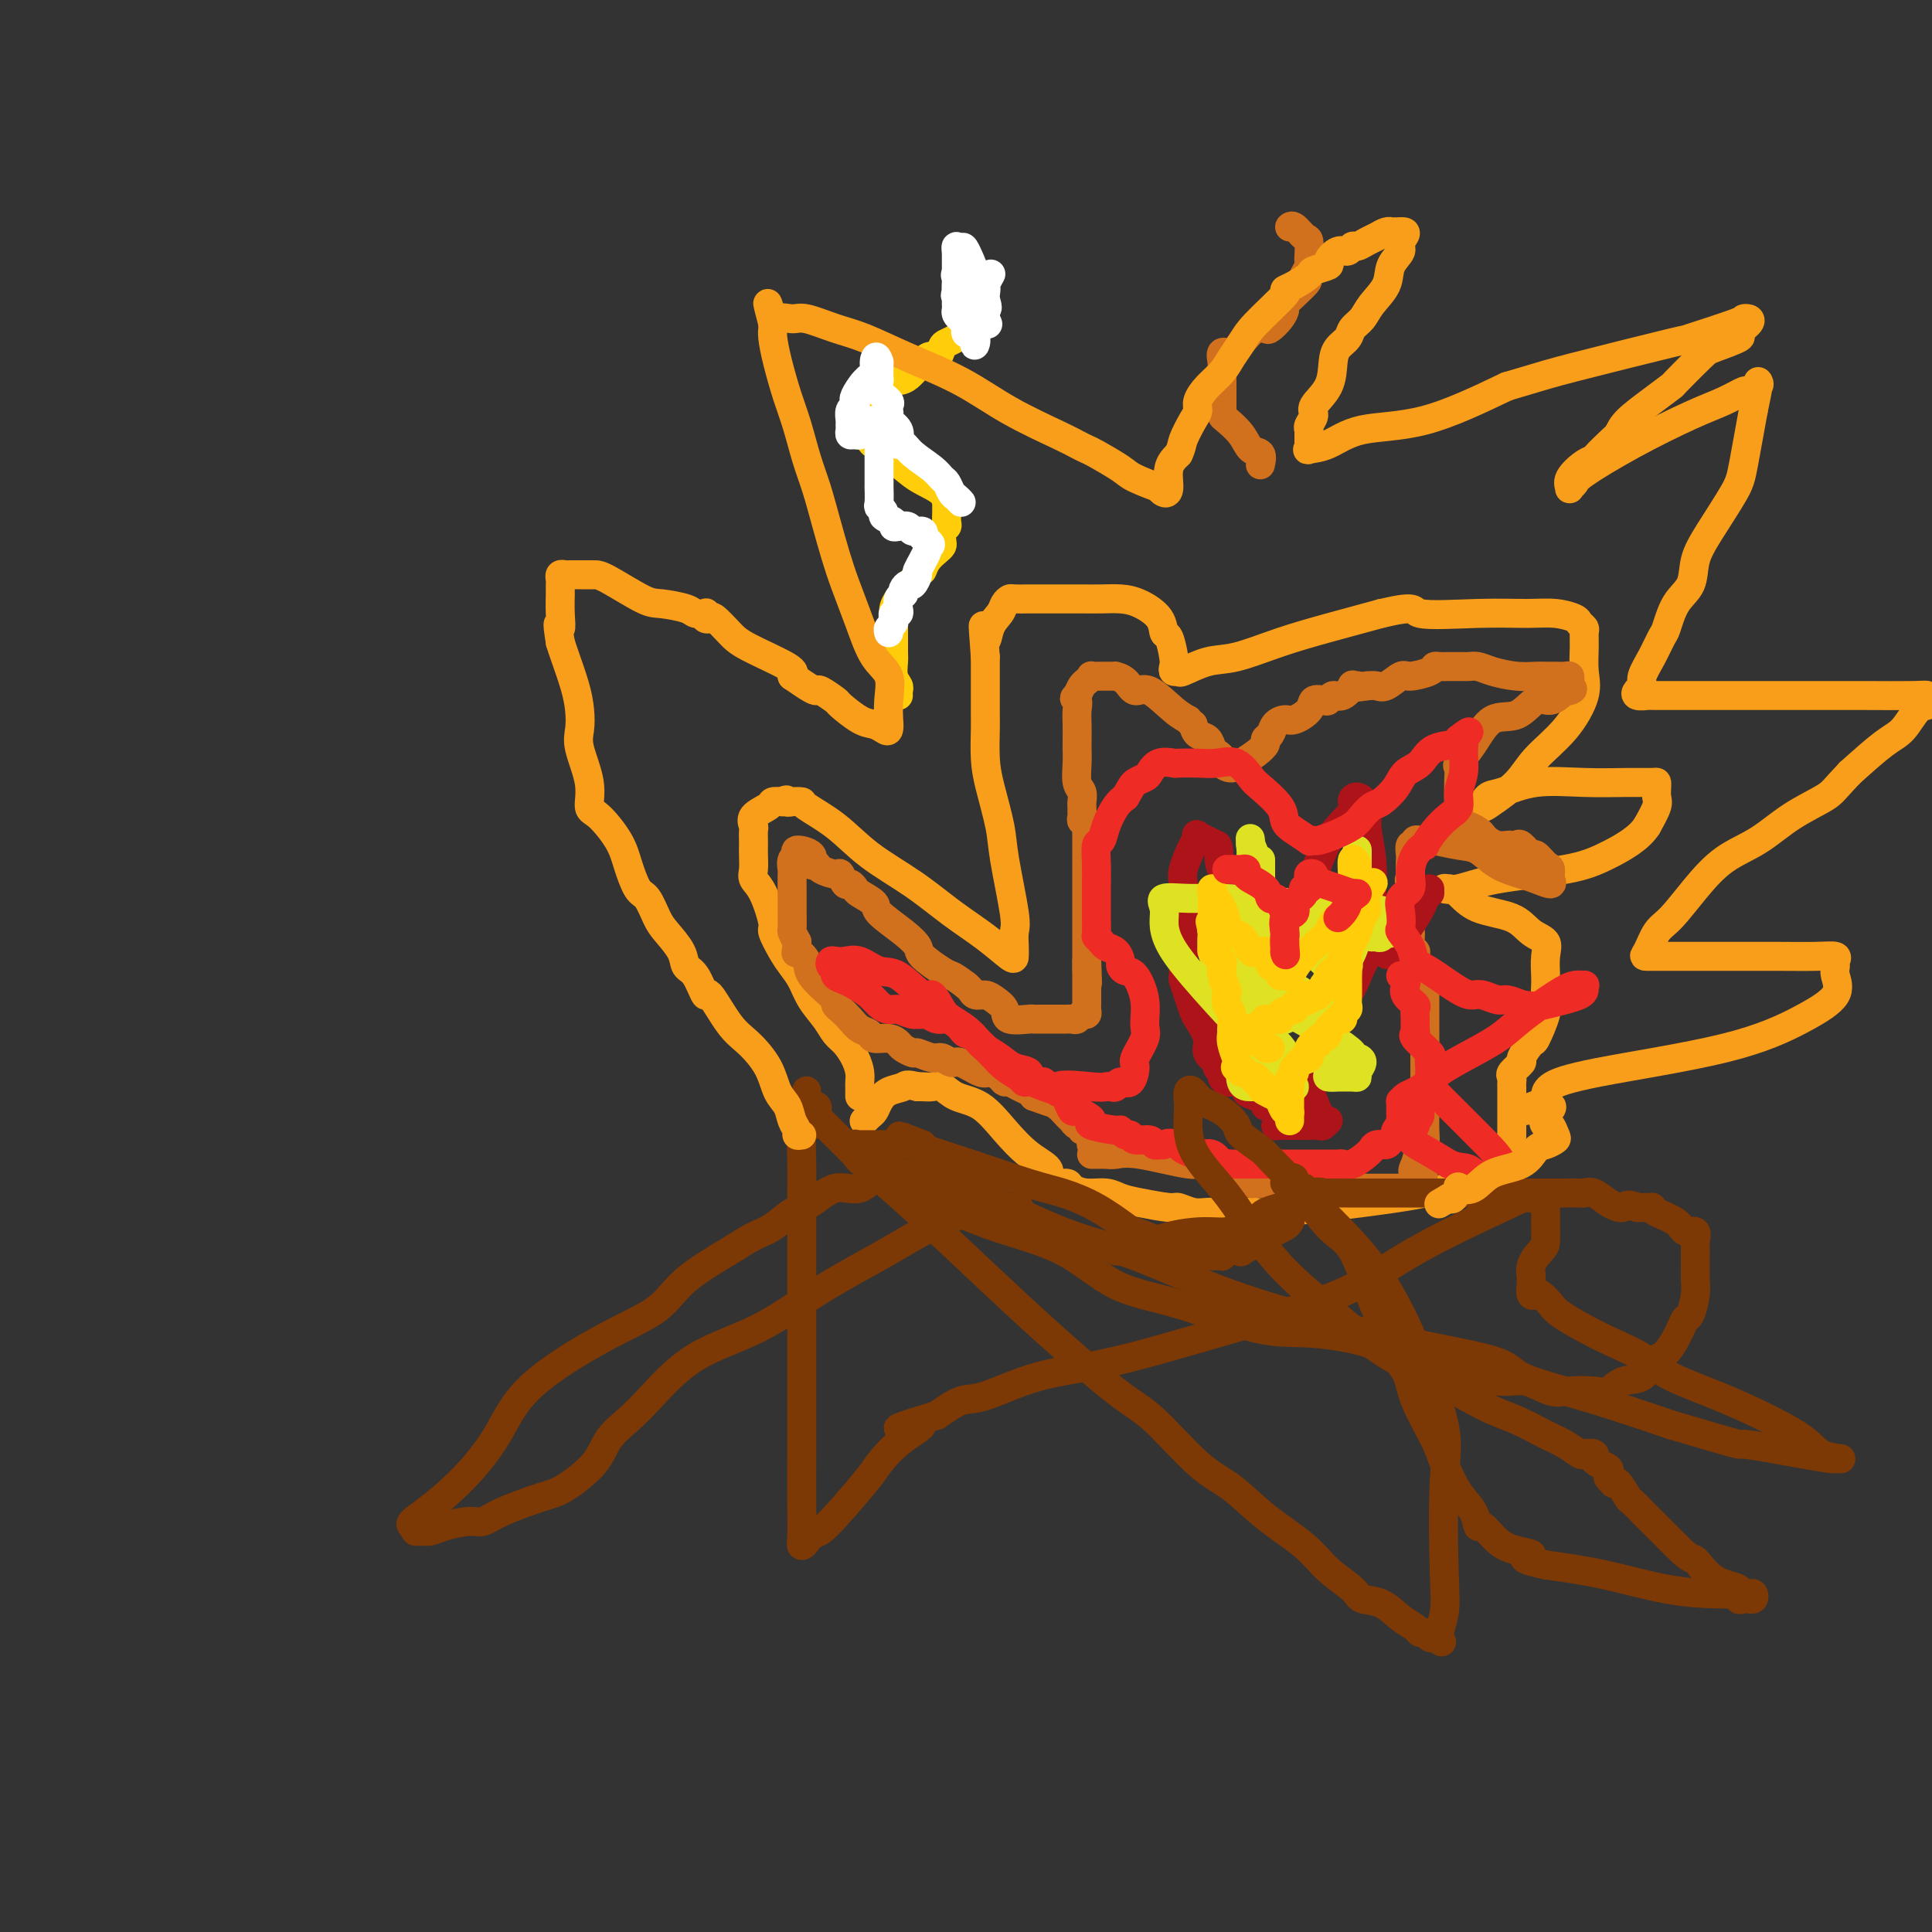 <svg viewBox='0 0 400 400' version='1.1' xmlns='http://www.w3.org/2000/svg' xmlns:xlink='http://www.w3.org/1999/xlink'><rect x="0" y="0" width="400" height="400" fill="#333333" stroke="none"/><g fill='none' stroke='#F99E1B' stroke-width='6' stroke-linecap='round' stroke-linejoin='round'><path d='M178,227c-0.001,-0.328 -0.003,-0.657 0,-1c0.003,-0.343 0.009,-0.701 0,-1c-0.009,-0.299 -0.033,-0.541 0,-1c0.033,-0.459 0.123,-1.136 0,-2c-0.123,-0.864 -0.459,-1.914 -1,-3c-0.541,-1.086 -1.285,-2.209 -2,-3c-0.715,-0.791 -1.399,-1.251 -2,-2c-0.601,-0.749 -1.119,-1.788 -2,-3c-0.881,-1.212 -2.125,-2.598 -3,-4c-0.875,-1.402 -1.382,-2.819 -2,-4c-0.618,-1.181 -1.348,-2.126 -2,-3c-0.652,-0.874 -1.226,-1.676 -2,-3c-0.774,-1.324 -1.748,-3.169 -2,-4c-0.252,-0.831 0.220,-0.649 0,-2c-0.220,-1.351 -1.131,-4.236 -2,-6c-0.869,-1.764 -1.697,-2.408 -2,-3c-0.303,-0.592 -0.081,-1.132 0,-2c0.081,-0.868 0.023,-2.063 0,-3c-0.023,-0.937 -0.009,-1.616 0,-2c0.009,-0.384 0.013,-0.474 0,-1c-0.013,-0.526 -0.043,-1.490 0,-2c0.043,-0.510 0.161,-0.568 0,-1c-0.161,-0.432 -0.600,-1.240 0,-2c0.600,-0.760 2.238,-1.474 3,-2c0.762,-0.526 0.646,-0.865 1,-1c0.354,-0.135 1.177,-0.068 2,0'/><path d='M162,166c1.128,-0.775 0.947,-0.211 1,0c0.053,0.211 0.341,0.071 1,0c0.659,-0.071 1.689,-0.072 2,0c0.311,0.072 -0.096,0.216 1,1c1.096,0.784 3.695,2.207 6,4c2.305,1.793 4.316,3.955 7,6c2.684,2.045 6.040,3.971 9,6c2.960,2.029 5.525,4.161 8,6c2.475,1.839 4.859,3.387 7,5c2.141,1.613 4.040,3.292 5,4c0.960,0.708 0.982,0.444 1,0c0.018,-0.444 0.031,-1.070 0,-2c-0.031,-0.930 -0.106,-2.166 0,-3c0.106,-0.834 0.392,-1.266 0,-4c-0.392,-2.734 -1.464,-7.768 -2,-11c-0.536,-3.232 -0.536,-4.661 -1,-7c-0.464,-2.339 -1.392,-5.587 -2,-8c-0.608,-2.413 -0.895,-3.990 -1,-6c-0.105,-2.010 -0.028,-4.454 0,-6c0.028,-1.546 0.008,-2.196 0,-3c-0.008,-0.804 -0.002,-1.762 0,-3c0.002,-1.238 0.001,-2.756 0,-4c-0.001,-1.244 -0.000,-2.212 0,-3c0.000,-0.788 0.000,-1.394 0,-2'/><path d='M204,136c-0.805,-10.417 -0.317,-5.460 0,-4c0.317,1.460 0.465,-0.575 1,-2c0.535,-1.425 1.459,-2.238 2,-3c0.541,-0.762 0.699,-1.472 1,-2c0.301,-0.528 0.744,-0.873 1,-1c0.256,-0.127 0.326,-0.034 1,0c0.674,0.034 1.954,0.009 3,0c1.046,-0.009 1.858,-0.003 3,0c1.142,0.003 2.615,0.002 4,0c1.385,-0.002 2.683,-0.006 4,0c1.317,0.006 2.653,0.023 4,0c1.347,-0.023 2.703,-0.087 4,0c1.297,0.087 2.533,0.324 4,1c1.467,0.676 3.164,1.792 4,3c0.836,1.208 0.811,2.510 1,3c0.189,0.490 0.590,0.169 1,1c0.410,0.831 0.828,2.813 1,4c0.172,1.187 0.099,1.579 0,2c-0.099,0.421 -0.225,0.872 0,1c0.225,0.128 0.801,-0.066 1,0c0.199,0.066 0.022,0.391 1,0c0.978,-0.391 3.110,-1.497 5,-2c1.890,-0.503 3.538,-0.403 6,-1c2.462,-0.597 5.740,-1.892 9,-3c3.260,-1.108 6.503,-2.031 10,-3c3.497,-0.969 7.249,-1.985 11,-3'/><path d='M286,127c7.877,-1.855 6.069,-0.494 8,0c1.931,0.494 7.602,0.121 12,0c4.398,-0.121 7.522,0.009 10,0c2.478,-0.009 4.310,-0.158 6,0c1.690,0.158 3.238,0.624 4,1c0.762,0.376 0.739,0.662 1,1c0.261,0.338 0.804,0.727 1,1c0.196,0.273 0.043,0.431 0,1c-0.043,0.569 0.025,1.551 0,3c-0.025,1.449 -0.143,3.366 0,5c0.143,1.634 0.547,2.983 0,5c-0.547,2.017 -2.046,4.700 -4,7c-1.954,2.300 -4.364,4.217 -6,6c-1.636,1.783 -2.499,3.432 -4,5c-1.501,1.568 -3.642,3.054 -5,4c-1.358,0.946 -1.935,1.354 -2,1c-0.065,-0.354 0.382,-1.468 1,-2c0.618,-0.532 1.405,-0.482 3,-1c1.595,-0.518 3.997,-1.603 7,-2c3.003,-0.397 6.609,-0.104 10,0c3.391,0.104 6.569,0.020 9,0c2.431,-0.020 4.117,0.023 5,0c0.883,-0.023 0.963,-0.114 1,0c0.037,0.114 0.031,0.433 0,1c-0.031,0.567 -0.085,1.384 0,2c0.085,0.616 0.310,1.033 0,2c-0.310,0.967 -1.155,2.483 -2,4'/><path d='M341,171c-1.617,2.593 -5.159,4.576 -8,6c-2.841,1.424 -4.979,2.290 -9,3c-4.021,0.710 -9.923,1.263 -14,2c-4.077,0.737 -6.327,1.657 -8,2c-1.673,0.343 -2.769,0.107 -3,0c-0.231,-0.107 0.401,-0.085 1,0c0.599,0.085 1.163,0.235 2,1c0.837,0.765 1.947,2.146 4,3c2.053,0.854 5.047,1.181 7,2c1.953,0.819 2.863,2.130 4,3c1.137,0.870 2.500,1.301 3,2c0.500,0.699 0.136,1.668 0,3c-0.136,1.332 -0.044,3.027 0,4c0.044,0.973 0.038,1.225 0,2c-0.038,0.775 -0.109,2.075 0,3c0.109,0.925 0.399,1.476 0,3c-0.399,1.524 -1.488,4.023 -2,5c-0.512,0.977 -0.449,0.433 -1,1c-0.551,0.567 -1.717,2.246 -2,3c-0.283,0.754 0.316,0.582 0,1c-0.316,0.418 -1.549,1.425 -2,2c-0.451,0.575 -0.121,0.716 0,1c0.121,0.284 0.032,0.709 0,1c-0.032,0.291 -0.009,0.447 0,1c0.009,0.553 0.002,1.502 0,2c-0.002,0.498 -0.001,0.546 0,1c0.001,0.454 0.000,1.315 0,2c-0.000,0.685 -0.000,1.196 0,2c0.000,0.804 0.000,1.902 0,3'/><path d='M313,235c-0.076,2.336 -0.266,1.675 0,2c0.266,0.325 0.989,1.636 0,3c-0.989,1.364 -3.689,2.782 -7,4c-3.311,1.218 -7.232,2.235 -11,3c-3.768,0.765 -7.383,1.276 -13,2c-5.617,0.724 -13.237,1.659 -17,2c-3.763,0.341 -3.670,0.087 -5,0c-1.330,-0.087 -4.082,-0.009 -6,0c-1.918,0.009 -3.002,-0.053 -4,0c-0.998,0.053 -1.909,0.222 -3,0c-1.091,-0.222 -2.363,-0.834 -3,-1c-0.637,-0.166 -0.638,0.114 -2,0c-1.362,-0.114 -4.085,-0.622 -6,-1c-1.915,-0.378 -3.023,-0.627 -4,-1c-0.977,-0.373 -1.822,-0.870 -3,-1c-1.178,-0.130 -2.688,0.106 -4,0c-1.312,-0.106 -2.426,-0.556 -3,-1c-0.574,-0.444 -0.610,-0.883 -1,-1c-0.390,-0.117 -1.135,0.088 -2,0c-0.865,-0.088 -1.850,-0.468 -2,-1c-0.150,-0.532 0.536,-1.216 0,-2c-0.536,-0.784 -2.293,-1.668 -4,-3c-1.707,-1.332 -3.363,-3.113 -5,-5c-1.637,-1.887 -3.254,-3.879 -5,-5c-1.746,-1.121 -3.620,-1.372 -5,-2c-1.380,-0.628 -2.267,-1.632 -3,-2c-0.733,-0.368 -1.313,-0.099 -2,0c-0.687,0.099 -1.482,0.028 -2,0c-0.518,-0.028 -0.759,-0.014 -1,0'/><path d='M190,225c-2.538,-0.655 -2.381,-0.292 -3,0c-0.619,0.292 -2.012,0.513 -3,1c-0.988,0.487 -1.571,1.241 -2,2c-0.429,0.759 -0.703,1.523 -1,2c-0.297,0.477 -0.619,0.667 -1,1c-0.381,0.333 -0.823,0.809 -1,1c-0.177,0.191 -0.088,0.095 0,0'/></g>
<g fill='none' stroke='#D2711D' stroke-width='6' stroke-linecap='round' stroke-linejoin='round'><path d='M226,239c0.237,0.005 0.473,0.009 1,0c0.527,-0.009 1.343,-0.033 2,0c0.657,0.033 1.155,0.122 2,0c0.845,-0.122 2.036,-0.454 5,0c2.964,0.454 7.701,1.694 10,2c2.299,0.306 2.160,-0.321 3,0c0.840,0.321 2.658,1.588 4,2c1.342,0.412 2.209,-0.033 3,0c0.791,0.033 1.508,0.545 2,1c0.492,0.455 0.761,0.854 1,1c0.239,0.146 0.447,0.039 1,0c0.553,-0.039 1.450,-0.012 2,0c0.550,0.012 0.754,0.007 1,0c0.246,-0.007 0.534,-0.016 1,0c0.466,0.016 1.111,0.057 2,0c0.889,-0.057 2.022,-0.211 3,0c0.978,0.211 1.800,0.789 3,1c1.200,0.211 2.777,0.057 4,0c1.223,-0.057 2.091,-0.015 3,0c0.909,0.015 1.859,0.005 3,0c1.141,-0.005 2.474,-0.004 4,0c1.526,0.004 3.246,0.012 4,0c0.754,-0.012 0.542,-0.045 1,0c0.458,0.045 1.585,0.166 2,0c0.415,-0.166 0.119,-0.619 0,-1c-0.119,-0.381 -0.059,-0.691 0,-1'/><path d='M293,244c3.261,-0.462 0.912,-0.615 0,-1c-0.912,-0.385 -0.388,-1.000 0,-2c0.388,-1.000 0.640,-2.386 1,-3c0.360,-0.614 0.829,-0.456 1,-1c0.171,-0.544 0.046,-1.788 0,-3c-0.046,-1.212 -0.012,-2.391 0,-3c0.012,-0.609 0.003,-0.647 0,-1c-0.003,-0.353 -0.001,-1.020 0,-2c0.001,-0.980 0.000,-2.274 0,-3c-0.000,-0.726 -0.000,-0.884 0,-2c0.000,-1.116 0.000,-3.191 0,-4c-0.000,-0.809 -0.000,-0.354 0,-1c0.000,-0.646 0.000,-2.395 0,-3c-0.000,-0.605 -0.000,-0.066 0,0c0.000,0.066 0.000,-0.340 0,-1c-0.000,-0.660 -0.000,-1.573 0,-2c0.000,-0.427 0.001,-0.369 0,-1c-0.001,-0.631 -0.003,-1.952 0,-3c0.003,-1.048 0.011,-1.823 0,-2c-0.011,-0.177 -0.042,0.244 0,0c0.042,-0.244 0.156,-1.152 0,-2c-0.156,-0.848 -0.581,-1.636 -1,-2c-0.419,-0.364 -0.830,-0.304 -1,-1c-0.170,-0.696 -0.098,-2.148 0,-3c0.098,-0.852 0.222,-1.105 0,-1c-0.222,0.105 -0.792,0.566 -1,0c-0.208,-0.566 -0.056,-2.160 0,-3c0.056,-0.840 0.015,-0.926 0,-1c-0.015,-0.074 -0.004,-0.135 0,-1c0.004,-0.865 0.001,-2.533 0,-4c-0.001,-1.467 -0.001,-2.734 0,-4'/><path d='M292,184c-0.464,-3.246 -0.126,-1.361 0,-1c0.126,0.361 0.038,-0.802 0,-2c-0.038,-1.198 -0.025,-2.430 0,-3c0.025,-0.570 0.062,-0.478 0,-1c-0.062,-0.522 -0.224,-1.656 0,-2c0.224,-0.344 0.834,0.104 1,0c0.166,-0.104 -0.114,-0.761 0,-1c0.114,-0.239 0.620,-0.061 1,0c0.380,0.061 0.632,0.003 1,0c0.368,-0.003 0.852,0.047 1,0c0.148,-0.047 -0.038,-0.192 1,0c1.038,0.192 3.302,0.719 5,1c1.698,0.281 2.830,0.314 4,1c1.170,0.686 2.376,2.023 4,3c1.624,0.977 3.665,1.594 5,2c1.335,0.406 1.966,0.603 3,1c1.034,0.397 2.473,0.996 3,1c0.527,0.004 0.141,-0.587 0,-1c-0.141,-0.413 -0.038,-0.650 0,-1c0.038,-0.350 0.011,-0.814 0,-1c-0.011,-0.186 -0.005,-0.093 0,0'/><path d='M321,180c-0.114,-0.561 -0.397,-0.462 -1,-1c-0.603,-0.538 -1.524,-1.713 -2,-2c-0.476,-0.287 -0.508,0.315 -1,0c-0.492,-0.315 -1.444,-1.548 -2,-2c-0.556,-0.452 -0.716,-0.124 -1,0c-0.284,0.124 -0.692,0.044 -1,0c-0.308,-0.044 -0.515,-0.053 -1,0c-0.485,0.053 -1.247,0.168 -2,0c-0.753,-0.168 -1.497,-0.620 -2,-1c-0.503,-0.380 -0.766,-0.690 -1,-1c-0.234,-0.310 -0.441,-0.622 -1,-1c-0.559,-0.378 -1.470,-0.822 -2,-1c-0.530,-0.178 -0.678,-0.089 -1,0c-0.322,0.089 -0.818,0.177 -1,0c-0.182,-0.177 -0.049,-0.620 0,-1c0.049,-0.380 0.014,-0.698 0,-1c-0.014,-0.302 -0.006,-0.590 0,-1c0.006,-0.410 0.010,-0.943 0,-2c-0.010,-1.057 -0.034,-2.638 0,-4c0.034,-1.362 0.126,-2.505 0,-3c-0.126,-0.495 -0.470,-0.340 0,-1c0.470,-0.660 1.753,-2.133 3,-4c1.247,-1.867 2.459,-4.127 4,-5c1.541,-0.873 3.413,-0.358 5,-1c1.587,-0.642 2.889,-2.442 4,-3c1.111,-0.558 2.032,0.126 3,0c0.968,-0.126 1.984,-1.063 3,-2'/><path d='M324,143c2.546,-0.879 1.412,-0.078 1,0c-0.412,0.078 -0.102,-0.568 0,-1c0.102,-0.432 -0.003,-0.652 0,-1c0.003,-0.348 0.115,-0.826 0,-1c-0.115,-0.174 -0.458,-0.046 -1,0c-0.542,0.046 -1.282,0.010 -2,0c-0.718,-0.010 -1.414,0.008 -2,0c-0.586,-0.008 -1.064,-0.041 -2,0c-0.936,0.041 -2.331,0.154 -4,0c-1.669,-0.154 -3.612,-0.577 -5,-1c-1.388,-0.423 -2.220,-0.845 -3,-1c-0.780,-0.155 -1.508,-0.041 -2,0c-0.492,0.041 -0.748,0.010 -1,0c-0.252,-0.010 -0.498,-0.000 -1,0c-0.502,0.000 -1.258,-0.010 -2,0c-0.742,0.010 -1.468,0.039 -2,0c-0.532,-0.039 -0.870,-0.147 -1,0c-0.130,0.147 -0.051,0.547 -1,1c-0.949,0.453 -2.926,0.958 -4,1c-1.074,0.042 -1.247,-0.381 -2,0c-0.753,0.381 -2.087,1.564 -3,2c-0.913,0.436 -1.404,0.125 -2,0c-0.596,-0.125 -1.298,-0.062 -2,0'/><path d='M283,142c-3.944,0.610 -2.303,0.134 -2,0c0.303,-0.134 -0.731,0.073 -1,0c-0.269,-0.073 0.227,-0.426 0,0c-0.227,0.426 -1.178,1.629 -2,2c-0.822,0.371 -1.514,-0.091 -2,0c-0.486,0.091 -0.767,0.736 -1,1c-0.233,0.264 -0.418,0.147 -1,0c-0.582,-0.147 -1.560,-0.325 -2,0c-0.440,0.325 -0.341,1.151 -1,2c-0.659,0.849 -2.076,1.719 -3,2c-0.924,0.281 -1.357,-0.028 -2,0c-0.643,0.028 -1.497,0.391 -2,1c-0.503,0.609 -0.654,1.463 -1,2c-0.346,0.537 -0.886,0.755 -1,1c-0.114,0.245 0.199,0.515 0,1c-0.199,0.485 -0.908,1.185 -2,2c-1.092,0.815 -2.565,1.746 -3,2c-0.435,0.254 0.168,-0.170 0,0c-0.168,0.170 -1.106,0.933 -2,1c-0.894,0.067 -1.744,-0.563 -2,-1c-0.256,-0.437 0.082,-0.680 0,-1c-0.082,-0.320 -0.586,-0.718 -1,-1c-0.414,-0.282 -0.740,-0.447 -1,-1c-0.260,-0.553 -0.455,-1.495 -1,-2c-0.545,-0.505 -1.442,-0.573 -2,-1c-0.558,-0.427 -0.779,-1.214 -1,-2'/><path d='M247,150c-1.661,-1.410 -0.815,-0.934 -1,-1c-0.185,-0.066 -1.402,-0.673 -3,-2c-1.598,-1.327 -3.576,-3.375 -5,-4c-1.424,-0.625 -2.293,0.172 -3,0c-0.707,-0.172 -1.250,-1.314 -2,-2c-0.750,-0.686 -1.705,-0.916 -2,-1c-0.295,-0.084 0.071,-0.022 0,0c-0.071,0.022 -0.578,0.005 -1,0c-0.422,-0.005 -0.757,0.002 -1,0c-0.243,-0.002 -0.394,-0.012 -1,0c-0.606,0.012 -1.668,0.048 -2,0c-0.332,-0.048 0.066,-0.178 0,0c-0.066,0.178 -0.595,0.663 -1,1c-0.405,0.337 -0.687,0.525 -1,1c-0.313,0.475 -0.656,1.238 -1,2'/><path d='M223,144c-1.083,0.761 -0.290,0.665 0,1c0.290,0.335 0.078,1.103 0,2c-0.078,0.897 -0.022,1.925 0,3c0.022,1.075 0.010,2.199 0,3c-0.010,0.801 -0.017,1.279 0,2c0.017,0.721 0.057,1.685 0,3c-0.057,1.315 -0.212,2.982 0,4c0.212,1.018 0.789,1.386 1,2c0.211,0.614 0.056,1.475 0,2c-0.056,0.525 -0.011,0.715 0,1c0.011,0.285 -0.011,0.667 0,1c0.011,0.333 0.056,0.618 0,1c-0.056,0.382 -0.211,0.862 0,1c0.211,0.138 0.789,-0.066 1,0c0.211,0.066 0.057,0.400 0,1c-0.057,0.600 -0.015,1.464 0,2c0.015,0.536 0.004,0.744 0,1c-0.004,0.256 -0.001,0.559 0,1c0.001,0.441 0.000,1.018 0,2c-0.000,0.982 -0.000,2.369 0,3c0.000,0.631 0.000,0.508 0,1c-0.000,0.492 -0.000,1.601 0,2c0.000,0.399 0.000,0.088 0,1c-0.000,0.912 -0.000,3.046 0,4c0.000,0.954 0.000,0.728 0,1c-0.000,0.272 -0.000,1.043 0,2c0.000,0.957 0.000,2.102 0,3c-0.000,0.898 -0.000,1.550 0,2c0.000,0.450 0.000,0.698 0,1c-0.000,0.302 -0.000,0.658 0,1c0.000,0.342 0.000,0.671 0,1'/><path d='M225,199c0.309,8.611 0.083,2.640 0,1c-0.083,-1.640 -0.022,1.053 0,2c0.022,0.947 0.006,0.148 0,0c-0.006,-0.148 -0.002,0.356 0,1c0.002,0.644 0.000,1.430 0,2c-0.000,0.570 -0.000,0.926 0,1c0.000,0.074 0.001,-0.134 0,0c-0.001,0.134 -0.003,0.609 0,1c0.003,0.391 0.012,0.697 0,1c-0.012,0.303 -0.045,0.603 0,1c0.045,0.397 0.168,0.891 0,1c-0.168,0.109 -0.626,-0.167 -1,0c-0.374,0.167 -0.663,0.777 -1,1c-0.337,0.223 -0.720,0.060 -1,0c-0.280,-0.060 -0.455,-0.016 -1,0c-0.545,0.016 -1.460,0.004 -2,0c-0.540,-0.004 -0.705,-0.002 -1,0c-0.295,0.002 -0.721,0.002 -1,0c-0.279,-0.002 -0.413,-0.006 -1,0c-0.587,0.006 -1.627,0.023 -2,0c-0.373,-0.023 -0.077,-0.087 -1,0c-0.923,0.087 -3.063,0.325 -4,0c-0.937,-0.325 -0.671,-1.215 -1,-2c-0.329,-0.785 -1.254,-1.467 -2,-2c-0.746,-0.533 -1.313,-0.916 -2,-1c-0.687,-0.084 -1.493,0.131 -2,0c-0.507,-0.131 -0.716,-0.609 -1,-1c-0.284,-0.391 -0.642,-0.696 -1,-1'/><path d='M200,204c-2.013,-1.518 -2.546,-1.812 -3,-2c-0.454,-0.188 -0.830,-0.270 -2,-1c-1.170,-0.730 -3.134,-2.106 -4,-3c-0.866,-0.894 -0.635,-1.304 -1,-2c-0.365,-0.696 -1.326,-1.678 -3,-3c-1.674,-1.322 -4.059,-2.986 -5,-4c-0.941,-1.014 -0.437,-1.380 -1,-2c-0.563,-0.620 -2.193,-1.494 -3,-2c-0.807,-0.506 -0.792,-0.643 -1,-1c-0.208,-0.357 -0.641,-0.936 -1,-1c-0.359,-0.064 -0.645,0.385 -1,0c-0.355,-0.385 -0.779,-1.604 -1,-2c-0.221,-0.396 -0.238,0.031 -1,0c-0.762,-0.031 -2.268,-0.521 -3,-1c-0.732,-0.479 -0.689,-0.948 -1,-1c-0.311,-0.052 -0.977,0.314 -1,0c-0.023,-0.314 0.596,-1.306 0,-2c-0.596,-0.694 -2.409,-1.089 -3,-1c-0.591,0.089 0.038,0.663 0,1c-0.038,0.337 -0.742,0.439 -1,1c-0.258,0.561 -0.069,1.583 0,2c0.069,0.417 0.018,0.229 0,1c-0.018,0.771 -0.002,2.499 0,4c0.002,1.501 -0.010,2.773 0,4c0.010,1.227 0.041,2.407 0,3c-0.041,0.593 -0.155,0.598 0,1c0.155,0.402 0.577,1.201 1,2'/><path d='M165,195c-0.121,3.303 -0.425,2.061 0,2c0.425,-0.061 1.577,1.059 2,2c0.423,0.941 0.115,1.705 1,3c0.885,1.295 2.961,3.123 4,4c1.039,0.877 1.040,0.802 1,1c-0.040,0.198 -0.123,0.669 0,1c0.123,0.331 0.451,0.524 1,1c0.549,0.476 1.319,1.237 2,2c0.681,0.763 1.272,1.528 2,2c0.728,0.472 1.594,0.651 2,1c0.406,0.349 0.351,0.868 1,1c0.649,0.132 2.003,-0.123 3,0c0.997,0.123 1.636,0.626 2,1c0.364,0.374 0.453,0.621 1,1c0.547,0.379 1.550,0.890 2,1c0.450,0.110 0.345,-0.183 1,0c0.655,0.183 2.070,0.841 3,1c0.930,0.159 1.376,-0.183 2,0c0.624,0.183 1.428,0.889 2,1c0.572,0.111 0.913,-0.373 2,0c1.087,0.373 2.920,1.602 4,2c1.080,0.398 1.405,-0.034 2,0c0.595,0.034 1.458,0.534 2,1c0.542,0.466 0.761,0.898 1,1c0.239,0.102 0.497,-0.127 1,0c0.503,0.127 1.251,0.611 2,1c0.749,0.389 1.500,0.683 2,1c0.500,0.317 0.750,0.659 1,1'/><path d='M214,227c5.809,2.091 3.833,1.319 3,1c-0.833,-0.319 -0.522,-0.187 0,0c0.522,0.187 1.254,0.427 2,1c0.746,0.573 1.506,1.478 2,2c0.494,0.522 0.724,0.661 1,1c0.276,0.339 0.600,0.879 1,1c0.400,0.121 0.878,-0.175 1,0c0.122,0.175 -0.112,0.821 0,1c0.112,0.179 0.570,-0.110 1,0c0.430,0.110 0.833,0.618 1,1c0.167,0.382 0.097,0.638 0,1c-0.097,0.362 -0.222,0.829 0,1c0.222,0.171 0.791,0.046 1,0c0.209,-0.046 0.060,-0.013 0,0c-0.060,0.013 -0.030,0.007 0,0'/></g>
<g fill='none' stroke='#AD1419' stroke-width='6' stroke-linecap='round' stroke-linejoin='round'><path d='M262,229c-0.046,-0.449 -0.092,-0.898 0,-1c0.092,-0.102 0.323,0.145 0,0c-0.323,-0.145 -1.200,-0.680 -2,-1c-0.800,-0.320 -1.523,-0.425 -2,-1c-0.477,-0.575 -0.706,-1.621 -1,-2c-0.294,-0.379 -0.652,-0.090 -1,0c-0.348,0.090 -0.686,-0.017 -1,0c-0.314,0.017 -0.604,0.160 -1,0c-0.396,-0.160 -0.899,-0.623 -1,-1c-0.101,-0.377 0.199,-0.669 0,-1c-0.199,-0.331 -0.897,-0.701 -1,-1c-0.103,-0.299 0.390,-0.526 0,-1c-0.390,-0.474 -1.662,-1.193 -2,-2c-0.338,-0.807 0.260,-1.702 0,-3c-0.260,-1.298 -1.376,-3.000 -2,-4c-0.624,-1.000 -0.756,-1.298 -1,-2c-0.244,-0.702 -0.601,-1.807 -1,-3c-0.399,-1.193 -0.839,-2.472 -1,-3c-0.161,-0.528 -0.043,-0.304 0,-1c0.043,-0.696 0.012,-2.311 0,-4c-0.012,-1.689 -0.005,-3.450 0,-5c0.005,-1.550 0.008,-2.887 0,-4c-0.008,-1.113 -0.026,-2.000 0,-3c0.026,-1.000 0.095,-2.112 0,-3c-0.095,-0.888 -0.354,-1.553 0,-3c0.354,-1.447 1.322,-3.677 2,-5c0.678,-1.323 1.067,-1.741 1,-2c-0.067,-0.259 -0.591,-0.360 0,0c0.591,0.360 2.295,1.180 4,2'/><path d='M252,175c0.681,0.887 -0.116,3.104 1,5c1.116,1.896 4.145,3.472 6,5c1.855,1.528 2.535,3.008 3,4c0.465,0.992 0.715,1.494 1,2c0.285,0.506 0.604,1.015 1,1c0.396,-0.015 0.867,-0.553 1,-1c0.133,-0.447 -0.074,-0.802 1,-2c1.074,-1.198 3.428,-3.240 5,-6c1.572,-2.760 2.362,-6.237 4,-9c1.638,-2.763 4.122,-4.811 5,-6c0.878,-1.189 0.148,-1.518 0,-2c-0.148,-0.482 0.286,-1.117 1,-1c0.714,0.117 1.707,0.985 2,2c0.293,1.015 -0.114,2.177 0,4c0.114,1.823 0.748,4.306 1,7c0.252,2.694 0.123,5.598 0,8c-0.123,2.402 -0.239,4.302 0,6c0.239,1.698 0.834,3.193 1,4c0.166,0.807 -0.096,0.925 0,1c0.096,0.075 0.551,0.106 1,0c0.449,-0.106 0.894,-0.348 1,0c0.106,0.348 -0.125,1.286 1,0c1.125,-1.286 3.607,-4.796 5,-7c1.393,-2.204 1.696,-3.102 2,-4'/><path d='M295,186c1.299,-1.846 1.046,-0.961 1,-1c-0.046,-0.039 0.115,-1.003 0,-1c-0.115,0.003 -0.506,0.975 -1,2c-0.494,1.025 -1.092,2.105 -2,3c-0.908,0.895 -2.128,1.604 -4,3c-1.872,1.396 -4.396,3.480 -6,6c-1.604,2.520 -2.286,5.476 -4,8c-1.714,2.524 -4.459,4.615 -6,7c-1.541,2.385 -1.877,5.063 -2,6c-0.123,0.937 -0.034,0.134 0,0c0.034,-0.134 0.011,0.402 0,1c-0.011,0.598 -0.011,1.258 0,2c0.011,0.742 0.032,1.567 0,2c-0.032,0.433 -0.117,0.474 0,1c0.117,0.526 0.436,1.539 1,3c0.564,1.461 1.375,3.372 2,4c0.625,0.628 1.066,-0.028 1,0c-0.066,0.028 -0.637,0.740 -1,1c-0.363,0.260 -0.517,0.070 -1,0c-0.483,-0.070 -1.295,-0.019 -2,0c-0.705,0.019 -1.302,0.005 -2,0c-0.698,-0.005 -1.496,-0.001 -2,0c-0.504,0.001 -0.716,0.000 -1,0c-0.284,-0.000 -0.642,-0.000 -1,0'/><path d='M265,233c-1.500,0.167 -0.750,0.083 0,0'/></g>
<g fill='none' stroke='#DEE222' stroke-width='6' stroke-linecap='round' stroke-linejoin='round'><path d='M262,203c0.089,-0.125 0.179,-0.249 0,0c-0.179,0.249 -0.625,0.872 0,2c0.625,1.128 2.321,2.761 4,4c1.679,1.239 3.342,2.083 5,3c1.658,0.917 3.311,1.908 5,3c1.689,1.092 3.415,2.285 4,3c0.585,0.715 0.028,0.952 0,1c-0.028,0.048 0.474,-0.092 1,0c0.526,0.092 1.076,0.417 1,1c-0.076,0.583 -0.779,1.424 -1,2c-0.221,0.576 0.038,0.887 0,1c-0.038,0.113 -0.374,0.029 -1,0c-0.626,-0.029 -1.544,-0.001 -2,0c-0.456,0.001 -0.452,-0.024 -1,0c-0.548,0.024 -1.649,0.096 -2,0c-0.351,-0.096 0.047,-0.359 0,-1c-0.047,-0.641 -0.541,-1.660 -1,-3c-0.459,-1.340 -0.883,-3.002 -1,-4c-0.117,-0.998 0.074,-1.334 0,-2c-0.074,-0.666 -0.411,-1.663 0,-2c0.411,-0.337 1.572,-0.014 2,0c0.428,0.014 0.122,-0.282 0,0c-0.122,0.282 -0.061,1.141 0,2'/><path d='M275,213c0.484,0.670 0.693,1.346 0,2c-0.693,0.654 -2.290,1.285 -3,2c-0.710,0.715 -0.534,1.514 -1,2c-0.466,0.486 -1.575,0.659 -3,1c-1.425,0.341 -3.167,0.850 -4,1c-0.833,0.150 -0.759,-0.057 -1,0c-0.241,0.057 -0.798,0.380 -1,0c-0.202,-0.380 -0.050,-1.463 0,-2c0.050,-0.537 -0.000,-0.528 0,-1c0.000,-0.472 0.052,-1.423 0,-2c-0.052,-0.577 -0.209,-0.779 0,-1c0.209,-0.221 0.784,-0.462 1,0c0.216,0.462 0.073,1.626 0,3c-0.073,1.374 -0.074,2.957 0,4c0.074,1.043 0.225,1.548 0,2c-0.225,0.452 -0.824,0.853 -1,1c-0.176,0.147 0.072,0.039 0,0c-0.072,-0.039 -0.463,-0.010 -1,0c-0.537,0.010 -1.220,-0.001 -2,0c-0.780,0.001 -1.658,0.013 -2,-1c-0.342,-1.013 -0.147,-3.053 0,-4c0.147,-0.947 0.246,-0.803 0,-1c-0.246,-0.197 -0.836,-0.736 0,-1c0.836,-0.264 3.100,-0.253 4,0c0.900,0.253 0.437,0.748 1,1c0.563,0.252 2.152,0.260 3,1c0.848,0.740 0.957,2.211 1,3c0.043,0.789 0.022,0.894 0,1'/><path d='M266,224c0.778,1.093 0.222,0.825 0,1c-0.222,0.175 -0.109,0.793 0,1c0.109,0.207 0.214,0.003 0,0c-0.214,-0.003 -0.746,0.197 -1,0c-0.254,-0.197 -0.229,-0.790 0,-1c0.229,-0.210 0.664,-0.037 1,0c0.336,0.037 0.574,-0.061 1,0c0.426,0.061 1.041,0.283 1,0c-0.041,-0.283 -0.739,-1.069 -1,-1c-0.261,0.069 -0.084,0.993 0,0c0.084,-0.993 0.075,-3.902 -1,-6c-1.075,-2.098 -3.215,-3.385 -4,-4c-0.785,-0.615 -0.213,-0.557 0,-1c0.213,-0.443 0.067,-1.387 0,-1c-0.067,0.387 -0.057,2.104 0,3c0.057,0.896 0.159,0.970 0,1c-0.159,0.030 -0.580,0.015 -1,0'/><path d='M261,216c-1.149,-0.421 -1.522,-0.472 -4,-3c-2.478,-2.528 -7.060,-7.532 -10,-11c-2.940,-3.468 -4.238,-5.398 -5,-7c-0.762,-1.602 -0.987,-2.874 -1,-4c-0.013,-1.126 0.186,-2.104 0,-3c-0.186,-0.896 -0.756,-1.710 0,-2c0.756,-0.290 2.837,-0.055 5,0c2.163,0.055 4.408,-0.071 7,0c2.592,0.071 5.531,0.338 7,1c1.469,0.662 1.467,1.720 2,2c0.533,0.280 1.599,-0.216 2,0c0.401,0.216 0.136,1.145 0,2c-0.136,0.855 -0.141,1.634 0,2c0.141,0.366 0.430,0.317 0,1c-0.430,0.683 -1.579,2.098 -2,3c-0.421,0.902 -0.113,1.292 0,2c0.113,0.708 0.030,1.736 0,2c-0.030,0.264 -0.008,-0.234 0,-1c0.008,-0.766 0.003,-1.798 0,-3c-0.003,-1.202 -0.003,-2.573 0,-4c0.003,-1.427 0.009,-2.911 0,-4c-0.009,-1.089 -0.031,-1.785 0,-2c0.031,-0.215 0.116,0.051 1,0c0.884,-0.051 2.566,-0.419 4,0c1.434,0.419 2.619,1.623 3,3c0.381,1.377 -0.042,2.926 0,4c0.042,1.074 0.550,1.674 0,3c-0.550,1.326 -2.157,3.379 -4,5c-1.843,1.621 -3.921,2.811 -6,4'/><path d='M260,206c-1.939,1.397 -1.788,0.391 -2,0c-0.212,-0.391 -0.788,-0.167 -1,0c-0.212,0.167 -0.059,0.276 0,0c0.059,-0.276 0.023,-0.935 0,-2c-0.023,-1.065 -0.034,-2.534 0,-4c0.034,-1.466 0.112,-2.929 0,-5c-0.112,-2.071 -0.415,-4.750 0,-6c0.415,-1.250 1.547,-1.071 2,-1c0.453,0.071 0.226,0.036 0,0'/><path d='M263,188c2.000,0.026 4.000,0.052 6,0c2.000,-0.052 4.002,-0.183 5,0c0.998,0.183 0.994,0.680 1,1c0.006,0.320 0.023,0.464 0,1c-0.023,0.536 -0.086,1.465 0,2c0.086,0.535 0.321,0.677 0,1c-0.321,0.323 -1.196,0.828 -2,1c-0.804,0.172 -1.536,0.012 -2,0c-0.464,-0.012 -0.661,0.126 -1,0c-0.339,-0.126 -0.820,-0.516 -1,-1c-0.180,-0.484 -0.061,-1.063 0,-2c0.061,-0.937 0.062,-2.231 0,-3c-0.062,-0.769 -0.188,-1.014 1,-1c1.188,0.014 3.691,0.287 5,0c1.309,-0.287 1.424,-1.134 2,0c0.576,1.134 1.612,4.251 2,6c0.388,1.749 0.128,2.132 0,3c-0.128,0.868 -0.122,2.223 0,3c0.122,0.777 0.362,0.977 0,1c-0.362,0.023 -1.326,-0.132 -2,0c-0.674,0.132 -1.057,0.552 -2,0c-0.943,-0.552 -2.447,-2.074 -3,-3c-0.553,-0.926 -0.157,-1.254 0,-2c0.157,-0.746 0.074,-1.910 0,-3c-0.074,-1.090 -0.138,-2.107 0,-3c0.138,-0.893 0.478,-1.663 2,-2c1.522,-0.337 4.225,-0.239 6,0c1.775,0.239 2.620,0.621 4,1c1.380,0.379 3.295,0.756 4,1c0.705,0.244 0.202,0.355 0,1c-0.202,0.645 -0.101,1.822 0,3'/><path d='M288,193c-0.179,0.558 -0.627,-0.047 -1,0c-0.373,0.047 -0.672,0.746 -1,1c-0.328,0.254 -0.684,0.061 -1,0c-0.316,-0.061 -0.593,0.008 -1,0c-0.407,-0.008 -0.946,-0.093 -1,-1c-0.054,-0.907 0.377,-2.635 0,-4c-0.377,-1.365 -1.563,-2.368 -2,-3c-0.437,-0.632 -0.125,-0.895 0,-1c0.125,-0.105 0.062,-0.053 0,0'/><path d='M281,185c-0.000,0.207 -0.000,0.413 0,1c0.000,0.587 0.000,1.554 0,1c-0.000,-0.554 -0.000,-2.628 0,-4c0.000,-1.372 0.000,-2.043 0,-3c-0.000,-0.957 -0.000,-2.201 0,-3c0.000,-0.799 0.001,-1.154 0,-1c-0.001,0.154 -0.003,0.816 0,2c0.003,1.184 0.011,2.889 0,5c-0.011,2.111 -0.041,4.626 0,6c0.041,1.374 0.154,1.605 0,2c-0.154,0.395 -0.574,0.953 -1,2c-0.426,1.047 -0.857,2.581 -1,3c-0.143,0.419 0.000,-0.279 0,-1c-0.000,-0.721 -0.145,-1.464 0,-2c0.145,-0.536 0.580,-0.864 1,-1c0.420,-0.136 0.825,-0.080 1,0c0.175,0.080 0.119,0.184 0,1c-0.119,0.816 -0.300,2.342 -1,4c-0.700,1.658 -1.919,3.446 -3,5c-1.081,1.554 -2.023,2.872 -3,4c-0.977,1.128 -1.988,2.064 -3,3'/><path d='M271,209c-1.557,2.058 -0.951,1.202 -1,1c-0.049,-0.202 -0.753,0.249 -1,0c-0.247,-0.249 -0.037,-1.199 0,-2c0.037,-0.801 -0.099,-1.452 0,-2c0.099,-0.548 0.433,-0.994 0,-1c-0.433,-0.006 -1.631,0.429 -2,1c-0.369,0.571 0.093,1.279 0,2c-0.093,0.721 -0.742,1.456 -1,2c-0.258,0.544 -0.126,0.899 0,1c0.126,0.101 0.245,-0.052 0,0c-0.245,0.052 -0.854,0.308 -2,0c-1.146,-0.308 -2.829,-1.180 -4,-2c-1.171,-0.820 -1.830,-1.588 -3,-3c-1.170,-1.412 -2.851,-3.467 -4,-5c-1.149,-1.533 -1.767,-2.542 -2,-4c-0.233,-1.458 -0.080,-3.364 0,-4c0.080,-0.636 0.088,-0.001 0,0c-0.088,0.001 -0.272,-0.631 0,-1c0.272,-0.369 1.001,-0.475 2,0c0.999,0.475 2.268,1.529 3,2c0.732,0.471 0.928,0.358 1,1c0.072,0.642 0.021,2.041 0,2c-0.021,-0.041 -0.010,-1.520 0,-3'/><path d='M257,194c0.017,-1.156 0.059,-2.545 0,-4c-0.059,-1.455 -0.218,-2.976 0,-3c0.218,-0.024 0.815,1.448 1,2c0.185,0.552 -0.041,0.184 0,1c0.041,0.816 0.351,2.815 1,4c0.649,1.185 1.638,1.554 2,2c0.362,0.446 0.097,0.968 0,1c-0.097,0.032 -0.026,-0.427 0,-1c0.026,-0.573 0.007,-1.262 0,-4c-0.007,-2.738 -0.002,-7.526 0,-10c0.002,-2.474 0.000,-2.636 0,-3c-0.000,-0.364 0.001,-0.931 0,-1c-0.001,-0.069 -0.004,0.360 0,1c0.004,0.640 0.015,1.491 0,2c-0.015,0.509 -0.056,0.674 0,1c0.056,0.326 0.207,0.812 0,1c-0.207,0.188 -0.774,0.078 -1,0c-0.226,-0.078 -0.112,-0.124 0,-1c0.112,-0.876 0.223,-2.582 0,-4c-0.223,-1.418 -0.778,-2.548 -1,-3c-0.222,-0.452 -0.111,-0.226 0,0'/><path d='M259,175c-0.310,-3.083 -0.083,-0.292 0,1c0.083,1.292 0.024,1.083 0,1c-0.024,-0.083 -0.012,-0.042 0,0'/></g>
<g fill='none' stroke='#FFCD0A' stroke-width='6' stroke-linecap='round' stroke-linejoin='round'><path d='M281,179c-0.423,-0.692 -0.846,-1.384 -1,-1c-0.154,0.384 -0.040,1.846 0,3c0.040,1.154 0.007,2.002 0,3c-0.007,0.998 0.012,2.148 0,3c-0.012,0.852 -0.056,1.407 0,2c0.056,0.593 0.211,1.223 0,2c-0.211,0.777 -0.789,1.701 -1,2c-0.211,0.299 -0.057,-0.026 0,0c0.057,0.026 0.015,0.402 0,1c-0.015,0.598 -0.004,1.417 0,2c0.004,0.583 0.001,0.929 0,1c-0.001,0.071 -0.000,-0.135 0,0c0.000,0.135 0.000,0.610 0,1c-0.000,0.390 -0.000,0.695 0,1'/><path d='M279,199c-0.309,3.213 -0.083,1.245 0,1c0.083,-0.245 0.022,1.233 0,2c-0.022,0.767 -0.005,0.821 0,1c0.005,0.179 -0.003,0.481 0,1c0.003,0.519 0.016,1.253 0,2c-0.016,0.747 -0.060,1.506 0,2c0.060,0.494 0.224,0.724 0,1c-0.224,0.276 -0.834,0.599 -1,1c-0.166,0.401 0.114,0.881 0,1c-0.114,0.119 -0.622,-0.122 -1,0c-0.378,0.122 -0.627,0.606 -1,1c-0.373,0.394 -0.870,0.698 -1,1c-0.130,0.302 0.106,0.602 0,1c-0.106,0.398 -0.554,0.894 -1,1c-0.446,0.106 -0.890,-0.179 -1,0c-0.110,0.179 0.115,0.822 0,1c-0.115,0.178 -0.571,-0.110 -1,0c-0.429,0.110 -0.831,0.616 -1,1c-0.169,0.384 -0.105,0.645 0,1c0.105,0.355 0.252,0.802 0,1c-0.252,0.198 -0.903,0.146 -1,0c-0.097,-0.146 0.358,-0.385 0,0c-0.358,0.385 -1.531,1.396 -2,2c-0.469,0.604 -0.235,0.802 0,1'/><path d='M268,222c-1.928,2.433 -1.249,2.014 -1,2c0.249,-0.014 0.067,0.376 0,1c-0.067,0.624 -0.018,1.482 0,2c0.018,0.518 0.005,0.696 0,1c-0.005,0.304 -0.000,0.732 0,1c0.000,0.268 -0.003,0.375 0,1c0.003,0.625 0.012,1.768 0,2c-0.012,0.232 -0.044,-0.449 0,-1c0.044,-0.551 0.163,-0.974 0,-1c-0.163,-0.026 -0.608,0.344 -1,0c-0.392,-0.344 -0.731,-1.403 -1,-2c-0.269,-0.597 -0.468,-0.733 -1,-1c-0.532,-0.267 -1.395,-0.664 -2,-1c-0.605,-0.336 -0.950,-0.611 -1,-1c-0.050,-0.389 0.194,-0.893 0,-1c-0.194,-0.107 -0.826,0.181 -1,0c-0.174,-0.181 0.111,-0.833 0,-1c-0.111,-0.167 -0.617,0.151 -1,0c-0.383,-0.151 -0.641,-0.771 -1,-1c-0.359,-0.229 -0.817,-0.065 -1,0c-0.183,0.065 -0.092,0.033 0,0'/><path d='M257,222c-1.769,-1.641 -1.192,-0.745 -1,-1c0.192,-0.255 -0.001,-1.663 0,-2c0.001,-0.337 0.198,0.397 0,0c-0.198,-0.397 -0.789,-1.926 -1,-3c-0.211,-1.074 -0.043,-1.692 0,-2c0.043,-0.308 -0.040,-0.304 0,-1c0.040,-0.696 0.203,-2.091 0,-3c-0.203,-0.909 -0.773,-1.332 -1,-2c-0.227,-0.668 -0.112,-1.579 0,-2c0.112,-0.421 0.222,-0.350 0,-1c-0.222,-0.650 -0.777,-2.020 -1,-3c-0.223,-0.980 -0.116,-1.569 0,-2c0.116,-0.431 0.241,-0.706 0,-1c-0.241,-0.294 -0.849,-0.609 -1,-1c-0.151,-0.391 0.155,-0.857 0,-1c-0.155,-0.143 -0.773,0.039 -1,0c-0.227,-0.039 -0.065,-0.297 0,-1c0.065,-0.703 0.032,-1.852 0,-3'/><path d='M251,193c-0.928,-4.433 -0.249,-1.015 0,0c0.249,1.015 0.067,-0.372 0,-1c-0.067,-0.628 -0.018,-0.497 0,-1c0.018,-0.503 0.005,-1.640 0,-2c-0.005,-0.360 -0.001,0.059 0,0c0.001,-0.059 0.001,-0.594 0,-1c-0.001,-0.406 -0.002,-0.681 0,-1c0.002,-0.319 0.007,-0.680 0,-1c-0.007,-0.320 -0.026,-0.597 0,-1c0.026,-0.403 0.095,-0.931 0,-1c-0.095,-0.069 -0.355,0.322 0,1c0.355,0.678 1.326,1.643 2,3c0.674,1.357 1.050,3.106 1,4c-0.050,0.894 -0.526,0.933 0,1c0.526,0.067 2.054,0.161 3,1c0.946,0.839 1.312,2.424 2,3c0.688,0.576 1.700,0.144 2,0c0.300,-0.144 -0.112,-0.000 0,0c0.112,0.000 0.746,-0.143 1,0c0.254,0.143 0.127,0.571 0,1'/><path d='M262,198c1.940,2.019 1.289,1.067 1,1c-0.289,-0.067 -0.218,0.752 0,1c0.218,0.248 0.583,-0.075 1,0c0.417,0.075 0.886,0.548 1,1c0.114,0.452 -0.128,0.882 0,1c0.128,0.118 0.626,-0.076 1,0c0.374,0.076 0.624,0.421 1,0c0.376,-0.421 0.878,-1.608 2,-3c1.122,-1.392 2.864,-2.989 4,-4c1.136,-1.011 1.666,-1.436 2,-2c0.334,-0.564 0.471,-1.268 1,-2c0.529,-0.732 1.451,-1.492 2,-2c0.549,-0.508 0.725,-0.763 1,-1c0.275,-0.237 0.648,-0.456 1,-1c0.352,-0.544 0.682,-1.414 1,-2c0.318,-0.586 0.624,-0.889 1,-1c0.376,-0.111 0.822,-0.032 1,0c0.178,0.032 0.089,0.016 0,0'/><path d='M283,184c2.617,-2.719 0.660,-0.516 0,1c-0.660,1.516 -0.022,2.347 0,3c0.022,0.653 -0.572,1.130 -1,2c-0.428,0.870 -0.691,2.134 -1,3c-0.309,0.866 -0.665,1.335 -1,2c-0.335,0.665 -0.649,1.526 -1,2c-0.351,0.474 -0.738,0.559 -1,1c-0.262,0.441 -0.399,1.236 -1,2c-0.601,0.764 -1.666,1.497 -2,2c-0.334,0.503 0.064,0.775 0,1c-0.064,0.225 -0.588,0.403 -1,1c-0.412,0.597 -0.710,1.613 -1,2c-0.290,0.387 -0.571,0.146 -1,0c-0.429,-0.146 -1.006,-0.198 -1,0c0.006,0.198 0.597,0.644 0,1c-0.597,0.356 -2.380,0.621 -3,1c-0.620,0.379 -0.078,0.872 0,1c0.078,0.128 -0.309,-0.110 -1,0c-0.691,0.110 -1.686,0.568 -2,1c-0.314,0.432 0.053,0.838 0,1c-0.053,0.162 -0.527,0.081 -1,0'/><path d='M264,211c-1.814,0.730 -1.849,0.055 -2,0c-0.151,-0.055 -0.418,0.510 -1,1c-0.582,0.490 -1.480,0.905 -2,1c-0.520,0.095 -0.662,-0.128 -1,0c-0.338,0.128 -0.871,0.609 -1,1c-0.129,0.391 0.148,0.693 1,1c0.852,0.307 2.280,0.618 3,1c0.720,0.382 0.732,0.834 1,1c0.268,0.166 0.791,0.048 1,0c0.209,-0.048 0.105,-0.024 0,0'/></g>
<g fill='none' stroke='#EE2B24' stroke-width='6' stroke-linecap='round' stroke-linejoin='round'><path d='M254,180c0.331,0.002 0.663,0.004 1,0c0.337,-0.004 0.680,-0.013 1,0c0.320,0.013 0.618,0.047 1,0c0.382,-0.047 0.848,-0.177 1,0c0.152,0.177 -0.009,0.660 0,1c0.009,0.340 0.187,0.538 1,1c0.813,0.462 2.260,1.189 3,2c0.740,0.811 0.773,1.705 1,2c0.227,0.295 0.649,-0.010 1,0c0.351,0.010 0.630,0.335 1,1c0.370,0.665 0.831,1.671 1,2c0.169,0.329 0.045,-0.018 0,0c-0.045,0.018 -0.012,0.400 0,1c0.012,0.600 0.003,1.416 0,2c-0.003,0.584 -0.001,0.934 0,1c0.001,0.066 0.000,-0.154 0,0c-0.000,0.154 -0.000,0.682 0,1c0.000,0.318 0.000,0.425 0,1c-0.000,0.575 -0.000,1.616 0,2c0.000,0.384 0.000,0.110 0,0c-0.000,-0.110 -0.000,-0.055 0,0'/><path d='M266,197c0.312,1.593 0.091,0.075 0,-1c-0.091,-1.075 -0.053,-1.706 0,-2c0.053,-0.294 0.122,-0.250 0,-1c-0.122,-0.750 -0.435,-2.295 0,-3c0.435,-0.705 1.620,-0.571 2,-1c0.380,-0.429 -0.043,-1.422 0,-2c0.043,-0.578 0.551,-0.743 1,-1c0.449,-0.257 0.838,-0.608 1,-1c0.162,-0.392 0.096,-0.826 0,-1c-0.096,-0.174 -0.223,-0.089 0,0c0.223,0.089 0.796,0.181 1,0c0.204,-0.181 0.039,-0.634 0,-1c-0.039,-0.366 0.047,-0.645 0,-1c-0.047,-0.355 -0.228,-0.786 0,-1c0.228,-0.214 0.866,-0.211 1,0c0.134,0.211 -0.237,0.631 0,1c0.237,0.369 1.080,0.687 2,1c0.920,0.313 1.917,0.620 3,1c1.083,0.380 2.253,0.833 3,1c0.747,0.167 1.071,0.048 1,0c-0.071,-0.048 -0.535,-0.024 -1,0'/><path d='M280,185c1.154,0.658 -0.462,0.803 -1,1c-0.538,0.197 0.000,0.444 0,1c-0.000,0.556 -0.538,1.419 -1,2c-0.462,0.581 -0.846,0.880 -1,1c-0.154,0.120 -0.077,0.060 0,0'/><path d='M290,202c0.406,0.355 0.813,0.710 1,1c0.187,0.290 0.155,0.514 0,1c-0.155,0.486 -0.434,1.233 0,2c0.434,0.767 1.581,1.554 2,2c0.419,0.446 0.109,0.551 0,1c-0.109,0.449 -0.018,1.241 0,2c0.018,0.759 -0.037,1.483 0,2c0.037,0.517 0.168,0.825 0,1c-0.168,0.175 -0.633,0.217 0,1c0.633,0.783 2.366,2.308 3,3c0.634,0.692 0.170,0.553 0,1c-0.170,0.447 -0.046,1.482 0,2c0.046,0.518 0.014,0.519 0,1c-0.014,0.481 -0.012,1.441 0,2c0.012,0.559 0.032,0.717 0,1c-0.032,0.283 -0.117,0.692 0,1c0.117,0.308 0.438,0.516 0,1c-0.438,0.484 -1.633,1.243 -2,2c-0.367,0.757 0.093,1.511 0,2c-0.093,0.489 -0.741,0.711 -1,1c-0.259,0.289 -0.130,0.644 0,1'/><path d='M293,233c-0.792,2.273 -1.272,0.455 -2,0c-0.728,-0.455 -1.704,0.451 -2,1c-0.296,0.549 0.089,0.739 0,1c-0.089,0.261 -0.650,0.591 -1,1c-0.350,0.409 -0.487,0.896 -1,1c-0.513,0.104 -1.401,-0.175 -2,0c-0.599,0.175 -0.910,0.803 -1,1c-0.090,0.197 0.040,-0.038 0,0c-0.040,0.038 -0.248,0.350 -1,1c-0.752,0.650 -2.046,1.638 -3,2c-0.954,0.362 -1.568,0.097 -2,0c-0.432,-0.097 -0.684,-0.026 -1,0c-0.316,0.026 -0.697,0.007 -1,0c-0.303,-0.007 -0.527,-0.002 -1,0c-0.473,0.002 -1.194,0.000 -2,0c-0.806,-0.000 -1.696,-0.000 -3,0c-1.304,0.000 -3.020,-0.000 -4,0c-0.980,0.000 -1.222,0.000 -2,0c-0.778,-0.000 -2.092,-0.001 -3,0c-0.908,0.001 -1.408,0.002 -2,0c-0.592,-0.002 -1.274,-0.008 -2,0c-0.726,0.008 -1.495,0.031 -2,0c-0.505,-0.031 -0.744,-0.116 -1,0c-0.256,0.116 -0.527,0.435 -1,0c-0.473,-0.435 -1.147,-1.622 -2,-2c-0.853,-0.378 -1.883,0.052 -3,0c-1.117,-0.052 -2.319,-0.586 -3,-1c-0.681,-0.414 -0.840,-0.707 -1,-1'/><path d='M244,237c-2.181,-0.614 -2.633,-0.149 -3,0c-0.367,0.149 -0.648,-0.017 -1,0c-0.352,0.017 -0.777,0.216 -1,0c-0.223,-0.216 -0.246,-0.846 -1,-1c-0.754,-0.154 -2.239,0.170 -3,0c-0.761,-0.170 -0.797,-0.833 -1,-1c-0.203,-0.167 -0.572,0.162 -1,0c-0.428,-0.162 -0.915,-0.817 -1,-1c-0.085,-0.183 0.233,0.104 -1,0c-1.233,-0.104 -4.018,-0.601 -5,-1c-0.982,-0.399 -0.161,-0.701 0,-1c0.161,-0.299 -0.338,-0.594 -1,-1c-0.662,-0.406 -1.488,-0.924 -2,-1c-0.512,-0.076 -0.709,0.288 -1,0c-0.291,-0.288 -0.675,-1.228 -1,-2c-0.325,-0.772 -0.589,-1.376 -2,-2c-1.411,-0.624 -3.967,-1.269 -5,-2c-1.033,-0.731 -0.543,-1.547 -1,-2c-0.457,-0.453 -1.863,-0.542 -3,-1c-1.137,-0.458 -2.006,-1.285 -3,-2c-0.994,-0.715 -2.112,-1.319 -3,-2c-0.888,-0.681 -1.547,-1.439 -2,-2c-0.453,-0.561 -0.702,-0.925 -1,-1c-0.298,-0.075 -0.646,0.139 -1,0c-0.354,-0.139 -0.715,-0.629 -1,-1c-0.285,-0.371 -0.495,-0.621 -1,-1c-0.505,-0.379 -1.304,-0.886 -2,-1c-0.696,-0.114 -1.290,0.165 -2,0c-0.710,-0.165 -1.537,-0.775 -2,-1c-0.463,-0.225 -0.561,-0.064 -1,0c-0.439,0.064 -1.220,0.032 -2,0'/><path d='M189,210c-1.668,-0.391 -2.338,-0.868 -3,-1c-0.662,-0.132 -1.318,0.081 -2,0c-0.682,-0.081 -1.392,-0.455 -2,-1c-0.608,-0.545 -1.115,-1.259 -2,-2c-0.885,-0.741 -2.150,-1.508 -3,-2c-0.850,-0.492 -1.286,-0.710 -2,-1c-0.714,-0.290 -1.706,-0.652 -2,-1c-0.294,-0.348 0.109,-0.681 0,-1c-0.109,-0.319 -0.729,-0.623 -1,-1c-0.271,-0.377 -0.194,-0.825 0,-1c0.194,-0.175 0.503,-0.075 1,0c0.497,0.075 1.180,0.127 2,0c0.820,-0.127 1.777,-0.433 3,0c1.223,0.433 2.712,1.604 4,2c1.288,0.396 2.374,0.017 4,1c1.626,0.983 3.790,3.327 5,4c1.210,0.673 1.464,-0.326 2,0c0.536,0.326 1.354,1.977 2,3c0.646,1.023 1.120,1.418 2,2c0.880,0.582 2.165,1.350 3,2c0.835,0.650 1.218,1.183 2,2c0.782,0.817 1.962,1.918 3,3c1.038,1.082 1.933,2.146 3,3c1.067,0.854 2.307,1.497 3,2c0.693,0.503 0.841,0.866 1,1c0.159,0.134 0.331,0.038 1,0c0.669,-0.038 1.834,-0.019 3,0'/><path d='M216,224c4.941,3.630 2.294,1.706 3,1c0.706,-0.706 4.766,-0.194 7,0c2.234,0.194 2.644,0.069 3,0c0.356,-0.069 0.660,-0.081 1,0c0.340,0.081 0.716,0.256 1,0c0.284,-0.256 0.476,-0.943 1,-1c0.524,-0.057 1.380,0.517 2,0c0.620,-0.517 1.005,-2.124 1,-3c-0.005,-0.876 -0.399,-1.019 0,-2c0.399,-0.981 1.593,-2.798 2,-4c0.407,-1.202 0.028,-1.789 0,-3c-0.028,-1.211 0.294,-3.044 0,-5c-0.294,-1.956 -1.205,-4.033 -2,-5c-0.795,-0.967 -1.474,-0.822 -2,-1c-0.526,-0.178 -0.900,-0.677 -1,-1c-0.100,-0.323 0.075,-0.468 0,-1c-0.075,-0.532 -0.398,-1.450 -1,-2c-0.602,-0.550 -1.482,-0.732 -2,-1c-0.518,-0.268 -0.675,-0.622 -1,-1c-0.325,-0.378 -0.819,-0.782 -1,-1c-0.181,-0.218 -0.049,-0.252 0,-1c0.049,-0.748 0.013,-2.212 0,-3c-0.013,-0.788 -0.004,-0.902 0,-2c0.004,-1.098 0.004,-3.182 0,-4c-0.004,-0.818 -0.013,-0.371 0,-1c0.013,-0.629 0.048,-2.336 0,-4c-0.048,-1.664 -0.179,-3.286 0,-4c0.179,-0.714 0.666,-0.521 1,-1c0.334,-0.479 0.513,-1.629 1,-3c0.487,-1.371 1.282,-2.963 2,-4c0.718,-1.037 1.359,-1.518 2,-2'/><path d='M233,165c1.271,-2.173 1.448,-2.607 2,-3c0.552,-0.393 1.479,-0.746 2,-1c0.521,-0.254 0.635,-0.408 1,-1c0.365,-0.592 0.982,-1.622 2,-2c1.018,-0.378 2.439,-0.104 3,0c0.561,0.104 0.262,0.038 1,0c0.738,-0.038 2.513,-0.048 4,0c1.487,0.048 2.686,0.155 4,0c1.314,-0.155 2.743,-0.571 4,0c1.257,0.571 2.341,2.130 3,3c0.659,0.870 0.892,1.050 2,2c1.108,0.950 3.091,2.671 4,4c0.909,1.329 0.744,2.265 1,3c0.256,0.735 0.932,1.269 2,2c1.068,0.731 2.529,1.658 3,2c0.471,0.342 -0.046,0.100 0,0c0.046,-0.100 0.655,-0.057 1,0c0.345,0.057 0.424,0.127 1,0c0.576,-0.127 1.648,-0.452 3,-1c1.352,-0.548 2.985,-1.318 4,-2c1.015,-0.682 1.412,-1.275 2,-2c0.588,-0.725 1.369,-1.582 2,-2c0.631,-0.418 1.114,-0.396 2,-1c0.886,-0.604 2.175,-1.836 3,-3c0.825,-1.164 1.185,-2.262 2,-3c0.815,-0.738 2.084,-1.115 3,-2c0.916,-0.885 1.477,-2.277 3,-3c1.523,-0.723 4.006,-0.778 5,-1c0.994,-0.222 0.497,-0.611 0,-1'/><path d='M302,153c3.629,-2.826 1.700,-0.892 1,0c-0.700,0.892 -0.172,0.743 0,1c0.172,0.257 -0.012,0.922 0,2c0.012,1.078 0.218,2.570 0,4c-0.218,1.430 -0.861,2.797 -1,4c-0.139,1.203 0.227,2.240 0,3c-0.227,0.760 -1.048,1.241 -2,2c-0.952,0.759 -2.035,1.795 -3,3c-0.965,1.205 -1.812,2.578 -2,3c-0.188,0.422 0.282,-0.106 0,0c-0.282,0.106 -1.315,0.846 -2,2c-0.685,1.154 -1.020,2.723 -1,4c0.020,1.277 0.396,2.263 0,3c-0.396,0.737 -1.563,1.225 -2,2c-0.437,0.775 -0.143,1.836 0,3c0.143,1.164 0.135,2.431 0,3c-0.135,0.569 -0.398,0.440 0,1c0.398,0.560 1.458,1.811 2,3c0.542,1.189 0.567,2.318 1,3c0.433,0.682 1.275,0.919 3,2c1.725,1.081 4.334,3.007 6,4c1.666,0.993 2.388,1.053 3,1c0.612,-0.053 1.112,-0.220 2,0c0.888,0.220 2.162,0.829 3,1c0.838,0.171 1.239,-0.094 2,0c0.761,0.094 1.880,0.547 3,1'/><path d='M315,208c2.945,0.512 3.808,0.291 5,0c1.192,-0.291 2.713,-0.652 4,-1c1.287,-0.348 2.340,-0.683 3,-1c0.660,-0.317 0.928,-0.618 1,-1c0.072,-0.382 -0.052,-0.847 0,-1c0.052,-0.153 0.282,0.005 0,0c-0.282,-0.005 -1.074,-0.175 -2,0c-0.926,0.175 -1.985,0.694 -4,2c-2.015,1.306 -4.986,3.399 -7,5c-2.014,1.601 -3.071,2.709 -5,4c-1.929,1.291 -4.730,2.765 -7,4c-2.270,1.235 -4.010,2.230 -5,3c-0.990,0.770 -1.232,1.316 -2,2c-0.768,0.684 -2.062,1.507 -3,2c-0.938,0.493 -1.519,0.657 -2,1c-0.481,0.343 -0.861,0.865 -1,1c-0.139,0.135 -0.037,-0.118 0,0c0.037,0.118 0.008,0.607 0,1c-0.008,0.393 0.003,0.690 0,1c-0.003,0.310 -0.022,0.635 0,1c0.022,0.365 0.083,0.772 0,1c-0.083,0.228 -0.311,0.278 0,1c0.311,0.722 1.161,2.118 2,3c0.839,0.882 1.668,1.252 3,2c1.332,0.748 3.166,1.874 5,3'/><path d='M300,241c2.006,0.879 3.020,0.578 4,1c0.980,0.422 1.925,1.569 3,2c1.075,0.431 2.281,0.146 3,0c0.719,-0.146 0.953,-0.155 1,0c0.047,0.155 -0.093,0.472 0,0c0.093,-0.472 0.417,-1.734 0,-3c-0.417,-1.266 -1.576,-2.535 -4,-5c-2.424,-2.465 -6.114,-6.125 -8,-8c-1.886,-1.875 -1.967,-1.964 -2,-2c-0.033,-0.036 -0.016,-0.018 0,0'/></g>
<g fill='none' stroke='#7C3805' stroke-width='6' stroke-linecap='round' stroke-linejoin='round'><path d='M211,250c-0.367,-0.015 -0.734,-0.030 -1,0c-0.266,0.030 -0.432,0.104 -1,0c-0.568,-0.104 -1.538,-0.388 -4,0c-2.462,0.388 -6.416,1.447 -10,3c-3.584,1.553 -6.797,3.601 -11,6c-4.203,2.399 -9.397,5.148 -14,8c-4.603,2.852 -8.616,5.805 -13,8c-4.384,2.195 -9.138,3.632 -13,6c-3.862,2.368 -6.830,5.668 -9,8c-2.170,2.332 -3.542,3.698 -5,5c-1.458,1.302 -3.002,2.540 -4,4c-0.998,1.460 -1.450,3.141 -3,5c-1.550,1.859 -4.198,3.895 -6,5c-1.802,1.105 -2.758,1.280 -5,2c-2.242,0.720 -5.769,1.987 -8,3c-2.231,1.013 -3.165,1.774 -4,2c-0.835,0.226 -1.572,-0.082 -3,0c-1.428,0.082 -3.545,0.555 -5,1c-1.455,0.445 -2.246,0.861 -3,1c-0.754,0.139 -1.472,-0.001 -2,0c-0.528,0.001 -0.865,0.143 -1,0c-0.135,-0.143 -0.067,-0.572 0,-1'/><path d='M86,316c-2.101,-0.213 -0.352,-1.245 2,-3c2.352,-1.755 5.308,-4.232 8,-7c2.692,-2.768 5.121,-5.827 7,-9c1.879,-3.173 3.209,-6.460 7,-10c3.791,-3.540 10.043,-7.333 15,-10c4.957,-2.667 8.618,-4.208 11,-6c2.382,-1.792 3.484,-3.835 6,-6c2.516,-2.165 6.447,-4.451 9,-6c2.553,-1.549 3.728,-2.361 5,-3c1.272,-0.639 2.640,-1.107 4,-2c1.360,-0.893 2.713,-2.212 4,-3c1.287,-0.788 2.509,-1.044 4,-2c1.491,-0.956 3.252,-2.610 5,-3c1.748,-0.390 3.483,0.484 5,0c1.517,-0.484 2.815,-2.328 4,-3c1.185,-0.672 2.257,-0.174 3,0c0.743,0.174 1.158,0.024 1,0c-0.158,-0.024 -0.891,0.080 0,0c0.891,-0.080 3.404,-0.342 5,0c1.596,0.342 2.275,1.289 4,2c1.725,0.711 4.494,1.187 9,3c4.506,1.813 10.747,4.964 16,7c5.253,2.036 9.519,2.957 15,5c5.481,2.043 12.177,5.208 20,8c7.823,2.792 16.774,5.213 24,7c7.226,1.787 12.727,2.942 18,4c5.273,1.058 10.316,2.018 13,3c2.684,0.982 3.008,1.985 5,3c1.992,1.015 5.652,2.043 9,3c3.348,0.957 6.385,1.845 10,3c3.615,1.155 7.807,2.578 12,4'/><path d='M346,295c16.842,4.978 13.448,3.923 15,4c1.552,0.077 8.049,1.287 12,2c3.951,0.713 5.356,0.928 6,1c0.644,0.072 0.527,0.001 1,0c0.473,-0.001 1.537,0.069 1,0c-0.537,-0.069 -2.676,-0.276 -4,-1c-1.324,-0.724 -1.833,-1.965 -5,-4c-3.167,-2.035 -8.992,-4.866 -14,-7c-5.008,-2.134 -9.198,-3.573 -12,-5c-2.802,-1.427 -4.217,-2.843 -6,-4c-1.783,-1.157 -3.935,-2.055 -6,-3c-2.065,-0.945 -4.045,-1.938 -6,-3c-1.955,-1.062 -3.887,-2.192 -5,-3c-1.113,-0.808 -1.409,-1.294 -2,-2c-0.591,-0.706 -1.479,-1.631 -2,-2c-0.521,-0.369 -0.676,-0.181 -1,0c-0.324,0.181 -0.818,0.357 -1,0c-0.182,-0.357 -0.052,-1.245 0,-2c0.052,-0.755 0.026,-1.378 0,-2'/><path d='M317,264c-0.536,-2.290 1.124,-4.014 2,-5c0.876,-0.986 0.967,-1.235 1,-2c0.033,-0.765 0.009,-2.045 0,-3c-0.009,-0.955 -0.002,-1.584 0,-2c0.002,-0.416 -0.000,-0.619 0,-1c0.000,-0.381 0.004,-0.939 0,-1c-0.004,-0.061 -0.015,0.376 0,0c0.015,-0.376 0.056,-1.567 0,-2c-0.056,-0.433 -0.208,-0.110 -1,0c-0.792,0.110 -2.224,0.008 -3,0c-0.776,-0.008 -0.897,0.078 -5,2c-4.103,1.922 -12.189,5.682 -18,9c-5.811,3.318 -9.349,6.196 -16,9c-6.651,2.804 -16.417,5.534 -25,8c-8.583,2.466 -15.985,4.669 -22,6c-6.015,1.331 -10.643,1.790 -15,3c-4.357,1.210 -8.442,3.172 -11,4c-2.558,0.828 -3.588,0.522 -5,1c-1.412,0.478 -3.206,1.739 -5,3'/><path d='M194,293c-13.641,4.213 -6.244,2.244 -4,2c2.244,-0.244 -0.666,1.236 -3,3c-2.334,1.764 -4.092,3.811 -5,5c-0.908,1.189 -0.965,1.519 -3,4c-2.035,2.481 -6.047,7.112 -8,9c-1.953,1.888 -1.848,1.032 -2,1c-0.152,-0.032 -0.563,0.759 -1,1c-0.437,0.241 -0.902,-0.070 -1,0c-0.098,0.070 0.170,0.520 0,1c-0.170,0.480 -0.778,0.991 -1,1c-0.222,0.009 -0.060,-0.485 0,-2c0.060,-1.515 0.016,-4.052 0,-7c-0.016,-2.948 -0.004,-6.306 0,-10c0.004,-3.694 0.001,-7.723 0,-13c-0.001,-5.277 -0.000,-11.802 0,-16c0.000,-4.198 -0.001,-6.070 0,-9c0.001,-2.930 0.003,-6.918 0,-10c-0.003,-3.082 -0.011,-5.259 0,-7c0.011,-1.741 0.041,-3.046 0,-5c-0.041,-1.954 -0.155,-4.558 0,-6c0.155,-1.442 0.577,-1.721 1,-2'/><path d='M167,233c0.090,-13.635 -0.185,-4.224 0,-1c0.185,3.224 0.829,0.260 1,-1c0.171,-1.260 -0.131,-0.816 0,-1c0.131,-0.184 0.696,-0.995 1,-1c0.304,-0.005 0.348,0.798 0,1c-0.348,0.202 -1.087,-0.197 0,1c1.087,1.197 4.001,3.990 6,6c1.999,2.010 3.083,3.238 5,5c1.917,1.762 4.669,4.059 9,8c4.331,3.941 10.243,9.527 15,14c4.757,4.473 8.360,7.832 13,12c4.640,4.168 10.317,9.145 14,12c3.683,2.855 5.374,3.589 8,6c2.626,2.411 6.188,6.500 9,9c2.812,2.500 4.872,3.411 7,5c2.128,1.589 4.322,3.855 7,6c2.678,2.145 5.840,4.170 8,6c2.160,1.830 3.319,3.467 5,5c1.681,1.533 3.883,2.964 5,4c1.117,1.036 1.150,1.679 2,2c0.850,0.321 2.518,0.320 4,1c1.482,0.680 2.778,2.042 4,3c1.222,0.958 2.369,1.511 3,2c0.631,0.489 0.747,0.915 1,1c0.253,0.085 0.645,-0.169 1,0c0.355,0.169 0.673,0.763 1,1c0.327,0.237 0.664,0.119 1,0'/><path d='M297,339c2.488,1.463 1.207,1.120 1,0c-0.207,-1.120 0.661,-3.018 1,-5c0.339,-1.982 0.151,-4.048 0,-9c-0.151,-4.952 -0.263,-12.789 0,-18c0.263,-5.211 0.902,-7.794 0,-12c-0.902,-4.206 -3.346,-10.034 -5,-14c-1.654,-3.966 -2.520,-6.069 -4,-9c-1.480,-2.931 -3.574,-6.690 -6,-10c-2.426,-3.310 -5.184,-6.170 -9,-10c-3.816,-3.830 -8.691,-8.630 -11,-11c-2.309,-2.370 -2.054,-2.311 -3,-3c-0.946,-0.689 -3.093,-2.125 -4,-3c-0.907,-0.875 -0.572,-1.189 -1,-2c-0.428,-0.811 -1.617,-2.120 -3,-3c-1.383,-0.880 -2.959,-1.330 -4,-2c-1.041,-0.670 -1.548,-1.561 -2,-2c-0.452,-0.439 -0.849,-0.426 -1,0c-0.151,0.426 -0.057,1.266 0,2c0.057,0.734 0.077,1.362 0,3c-0.077,1.638 -0.252,4.287 1,7c1.252,2.713 3.929,5.489 6,8c2.071,2.511 3.535,4.755 5,7'/><path d='M258,253c3.041,4.162 5.143,7.069 8,10c2.857,2.931 6.468,5.888 9,8c2.532,2.112 3.984,3.380 6,5c2.016,1.620 4.594,3.593 7,5c2.406,1.407 4.639,2.249 8,4c3.361,1.751 7.850,4.410 11,6c3.150,1.590 4.961,2.111 7,3c2.039,0.889 4.305,2.146 6,3c1.695,0.854 2.818,1.303 4,2c1.182,0.697 2.424,1.640 3,2c0.576,0.360 0.488,0.138 1,0c0.512,-0.138 1.626,-0.192 2,0c0.374,0.192 0.008,0.629 0,1c-0.008,0.371 0.341,0.677 1,1c0.659,0.323 1.626,0.662 2,1c0.374,0.338 0.155,0.676 0,1c-0.155,0.324 -0.245,0.633 0,1c0.245,0.367 0.824,0.790 1,1c0.176,0.210 -0.051,0.206 0,0c0.051,-0.206 0.381,-0.616 1,0c0.619,0.616 1.526,2.257 2,3c0.474,0.743 0.515,0.587 1,1c0.485,0.413 1.415,1.395 2,2c0.585,0.605 0.827,0.832 1,1c0.173,0.168 0.277,0.276 1,1c0.723,0.724 2.064,2.064 3,3c0.936,0.936 1.468,1.468 2,2'/><path d='M347,320c3.375,3.400 3.314,2.400 4,3c0.686,0.600 2.120,2.802 4,4c1.880,1.198 4.206,1.394 5,2c0.794,0.606 0.056,1.623 0,2c-0.056,0.377 0.571,0.115 1,0c0.429,-0.115 0.661,-0.084 1,0c0.339,0.084 0.787,0.219 1,0c0.213,-0.219 0.191,-0.792 0,-1c-0.191,-0.208 -0.552,-0.051 -1,0c-0.448,0.051 -0.982,-0.003 -2,0c-1.018,0.003 -2.520,0.063 -5,0c-2.480,-0.063 -5.937,-0.248 -10,-1c-4.063,-0.752 -8.732,-2.072 -13,-3c-4.268,-0.928 -8.134,-1.464 -12,-2'/><path d='M320,324c-7.048,-1.494 -3.668,-1.729 -3,-2c0.668,-0.271 -1.378,-0.579 -3,-1c-1.622,-0.421 -2.821,-0.956 -4,-2c-1.179,-1.044 -2.336,-2.597 -3,-3c-0.664,-0.403 -0.833,0.342 -1,0c-0.167,-0.342 -0.332,-1.773 -1,-3c-0.668,-1.227 -1.840,-2.249 -3,-4c-1.160,-1.751 -2.308,-4.229 -3,-6c-0.692,-1.771 -0.929,-2.835 -2,-5c-1.071,-2.165 -2.975,-5.431 -4,-8c-1.025,-2.569 -1.172,-4.442 -2,-6c-0.828,-1.558 -2.337,-2.800 -3,-4c-0.663,-1.200 -0.481,-2.357 -1,-4c-0.519,-1.643 -1.741,-3.770 -3,-7c-1.259,-3.230 -2.555,-7.562 -4,-10c-1.445,-2.438 -3.037,-2.982 -5,-5c-1.963,-2.018 -4.295,-5.509 -5,-7c-0.705,-1.491 0.217,-0.982 0,-1c-0.217,-0.018 -1.574,-0.561 -2,-1c-0.426,-0.439 0.078,-0.772 0,-1c-0.078,-0.228 -0.736,-0.351 -1,0c-0.264,0.351 -0.132,1.175 0,2'/><path d='M267,246c-2.010,-2.041 -0.536,-0.642 0,0c0.536,0.642 0.134,0.528 0,1c-0.134,0.472 -0.001,1.529 0,2c0.001,0.471 -0.131,0.354 0,1c0.131,0.646 0.525,2.054 0,3c-0.525,0.946 -1.969,1.429 -3,2c-1.031,0.571 -1.650,1.228 -3,2c-1.350,0.772 -3.433,1.657 -4,2c-0.567,0.343 0.382,0.144 0,0c-0.382,-0.144 -2.094,-0.235 -3,0c-0.906,0.235 -1.007,0.794 -1,1c0.007,0.206 0.122,0.057 0,0c-0.122,-0.057 -0.482,-0.022 -1,0c-0.518,0.022 -1.196,0.032 -2,0c-0.804,-0.032 -1.736,-0.107 -2,0c-0.264,0.107 0.140,0.396 -1,0c-1.140,-0.396 -3.825,-1.478 -5,-2c-1.175,-0.522 -0.841,-0.486 -2,-1c-1.159,-0.514 -3.812,-1.578 -5,-2c-1.188,-0.422 -0.911,-0.202 -2,-1c-1.089,-0.798 -3.543,-2.613 -6,-4c-2.457,-1.387 -4.918,-2.347 -7,-3c-2.082,-0.653 -3.785,-1.000 -7,-2c-3.215,-1.000 -7.943,-2.654 -12,-4c-4.057,-1.346 -7.445,-2.385 -9,-3c-1.555,-0.615 -1.278,-0.808 -1,-1'/><path d='M191,237c-8.872,-3.558 -3.051,-0.953 -1,0c2.051,0.953 0.333,0.255 -1,0c-1.333,-0.255 -2.280,-0.068 -3,0c-0.720,0.068 -1.212,0.017 -2,0c-0.788,-0.017 -1.874,0.001 -3,0c-1.126,-0.001 -2.294,-0.020 -3,0c-0.706,0.020 -0.950,0.079 -1,0c-0.050,-0.079 0.095,-0.296 0,0c-0.095,0.296 -0.428,1.106 0,2c0.428,0.894 1.619,1.873 2,2c0.381,0.127 -0.047,-0.598 1,0c1.047,0.598 3.569,2.520 6,4c2.431,1.480 4.770,2.518 8,4c3.230,1.482 7.351,3.406 12,5c4.649,1.594 9.826,2.857 14,5c4.174,2.143 7.346,5.167 11,7c3.654,1.833 7.791,2.475 13,4c5.209,1.525 11.489,3.935 16,5c4.511,1.065 7.253,0.787 11,1c3.747,0.213 8.499,0.918 12,2c3.501,1.082 5.750,2.541 8,4'/><path d='M291,282c10.390,3.173 6.365,3.107 6,3c-0.365,-0.107 2.928,-0.253 6,0c3.072,0.253 5.922,0.904 8,1c2.078,0.096 3.385,-0.365 5,0c1.615,0.365 3.536,1.555 5,2c1.464,0.445 2.469,0.147 4,0c1.531,-0.147 3.589,-0.141 5,0c1.411,0.141 2.176,0.417 3,0c0.824,-0.417 1.706,-1.526 3,-2c1.294,-0.474 3.001,-0.313 4,-1c0.999,-0.687 1.290,-2.223 2,-3c0.710,-0.777 1.840,-0.795 3,-2c1.160,-1.205 2.349,-3.597 3,-5c0.651,-1.403 0.763,-1.817 1,-2c0.237,-0.183 0.599,-0.137 1,-1c0.401,-0.863 0.839,-2.637 1,-4c0.161,-1.363 0.043,-2.316 0,-3c-0.043,-0.684 -0.012,-1.099 0,-2c0.012,-0.901 0.005,-2.288 0,-3c-0.005,-0.712 -0.008,-0.750 0,-1c0.008,-0.250 0.026,-0.714 0,-1c-0.026,-0.286 -0.098,-0.395 0,-1c0.098,-0.605 0.366,-1.707 0,-2c-0.366,-0.293 -1.365,0.223 -2,0c-0.635,-0.223 -0.904,-1.184 -2,-2c-1.096,-0.816 -3.017,-1.487 -4,-2c-0.983,-0.513 -1.026,-0.870 -1,-1c0.026,-0.130 0.122,-0.035 0,0c-0.122,0.035 -0.464,0.010 -1,0c-0.536,-0.010 -1.268,-0.005 -2,0'/><path d='M339,250c-2.394,-1.055 -2.380,-0.192 -3,0c-0.620,0.192 -1.874,-0.288 -3,-1c-1.126,-0.712 -2.124,-1.655 -3,-2c-0.876,-0.345 -1.629,-0.093 -2,0c-0.371,0.093 -0.360,0.025 -1,0c-0.640,-0.025 -1.930,-0.007 -3,0c-1.070,0.007 -1.918,0.002 -3,0c-1.082,-0.002 -2.397,-0.000 -5,0c-2.603,0.000 -6.493,0.000 -10,0c-3.507,-0.000 -6.632,0.000 -9,0c-2.368,-0.000 -3.980,-0.000 -6,0c-2.020,0.000 -4.449,0.001 -6,0c-1.551,-0.001 -2.224,-0.002 -3,0c-0.776,0.002 -1.655,0.008 -3,0c-1.345,-0.008 -3.157,-0.031 -4,0c-0.843,0.031 -0.717,0.117 -1,0c-0.283,-0.117 -0.976,-0.438 -2,0c-1.024,0.438 -2.381,1.633 -3,2c-0.619,0.367 -0.502,-0.095 -1,0c-0.498,0.095 -1.611,0.746 -2,1c-0.389,0.254 -0.053,0.109 0,0c0.053,-0.109 -0.178,-0.183 -1,0c-0.822,0.183 -2.235,0.624 -3,1c-0.765,0.376 -0.883,0.688 -1,1'/><path d='M261,252c-2.564,1.243 -3.475,1.852 -4,2c-0.525,0.148 -0.664,-0.164 -1,0c-0.336,0.164 -0.867,0.804 -2,1c-1.133,0.196 -2.867,-0.053 -5,0c-2.133,0.053 -4.666,0.406 -7,1c-2.334,0.594 -4.468,1.427 -6,2c-1.532,0.573 -2.462,0.886 -3,1c-0.538,0.114 -0.683,0.031 -1,0c-0.317,-0.031 -0.805,-0.009 -1,0c-0.195,0.009 -0.098,0.004 0,0'/></g>
<g fill='none' stroke='#FFCD0A' stroke-width='6' stroke-linecap='round' stroke-linejoin='round'><path d='M186,144c-0.030,-0.348 -0.061,-0.697 0,-1c0.061,-0.303 0.212,-0.562 0,-1c-0.212,-0.438 -0.789,-1.055 -1,-2c-0.211,-0.945 -0.057,-2.217 0,-3c0.057,-0.783 0.015,-1.075 0,-2c-0.015,-0.925 -0.005,-2.481 0,-4c0.005,-1.519 0.003,-3.001 0,-4c-0.003,-0.999 -0.008,-1.514 1,-3c1.008,-1.486 3.030,-3.942 4,-5c0.970,-1.058 0.887,-0.716 1,-1c0.113,-0.284 0.422,-1.193 1,-2c0.578,-0.807 1.427,-1.512 2,-2c0.573,-0.488 0.872,-0.760 1,-1c0.128,-0.240 0.087,-0.450 0,-1c-0.087,-0.550 -0.220,-1.441 0,-2c0.220,-0.559 0.791,-0.786 1,-1c0.209,-0.214 0.055,-0.416 0,-1c-0.055,-0.584 -0.010,-1.551 0,-2c0.010,-0.449 -0.013,-0.380 0,-1c0.013,-0.620 0.063,-1.929 -1,-3c-1.063,-1.071 -3.241,-1.904 -5,-3c-1.759,-1.096 -3.101,-2.454 -4,-3c-0.899,-0.546 -1.354,-0.280 -2,-1c-0.646,-0.720 -1.482,-2.425 -2,-3c-0.518,-0.575 -0.720,-0.022 -1,0c-0.280,0.022 -0.640,-0.489 -1,-1'/><path d='M180,91c-2.476,-2.660 -0.665,-1.811 0,-2c0.665,-0.189 0.183,-1.415 0,-2c-0.183,-0.585 -0.068,-0.529 0,-1c0.068,-0.471 0.089,-1.471 0,-2c-0.089,-0.529 -0.287,-0.588 0,-1c0.287,-0.412 1.061,-1.177 2,-2c0.939,-0.823 2.045,-1.706 3,-2c0.955,-0.294 1.760,-0.001 3,-1c1.240,-0.999 2.913,-3.290 4,-4c1.087,-0.710 1.586,0.162 2,0c0.414,-0.162 0.742,-1.357 1,-2c0.258,-0.643 0.445,-0.735 1,-1c0.555,-0.265 1.477,-0.703 2,-1c0.523,-0.297 0.648,-0.453 1,-1c0.352,-0.547 0.931,-1.484 1,-2c0.069,-0.516 -0.374,-0.610 0,-1c0.374,-0.390 1.564,-1.075 2,-2c0.436,-0.925 0.117,-2.090 0,-3c-0.117,-0.910 -0.031,-1.563 0,-2c0.031,-0.437 0.008,-0.656 0,-1c-0.008,-0.344 -0.002,-0.813 0,-1c0.002,-0.187 0.001,-0.094 0,0'/></g>
<g fill='none' stroke='#D2711D' stroke-width='6' stroke-linecap='round' stroke-linejoin='round'><path d='M261,96c-0.050,0.214 -0.101,0.429 0,0c0.101,-0.429 0.353,-1.501 0,-2c-0.353,-0.499 -1.310,-0.424 -2,-1c-0.690,-0.576 -1.113,-1.802 -2,-3c-0.887,-1.198 -2.238,-2.366 -3,-3c-0.762,-0.634 -0.936,-0.733 -1,-1c-0.064,-0.267 -0.017,-0.702 0,-1c0.017,-0.298 0.005,-0.460 0,-1c-0.005,-0.540 -0.001,-1.457 0,-2c0.001,-0.543 0.001,-0.711 0,-1c-0.001,-0.289 -0.002,-0.698 0,-1c0.002,-0.302 0.007,-0.496 0,-1c-0.007,-0.504 -0.025,-1.316 0,-2c0.025,-0.684 0.093,-1.238 0,-2c-0.093,-0.762 -0.347,-1.732 0,-2c0.347,-0.268 1.296,0.164 2,0c0.704,-0.164 1.162,-0.925 2,-2c0.838,-1.075 2.057,-2.463 3,-3c0.943,-0.537 1.610,-0.223 2,0c0.390,0.223 0.504,0.354 1,0c0.496,-0.354 1.376,-1.194 2,-2c0.624,-0.806 0.992,-1.577 1,-2c0.008,-0.423 -0.344,-0.499 0,-1c0.344,-0.501 1.384,-1.429 2,-2c0.616,-0.571 0.808,-0.786 1,-1'/><path d='M269,60c2.718,-2.432 1.513,-2.011 1,-2c-0.513,0.011 -0.333,-0.386 0,-1c0.333,-0.614 0.819,-1.445 1,-2c0.181,-0.555 0.056,-0.836 0,-1c-0.056,-0.164 -0.043,-0.212 0,-1c0.043,-0.788 0.117,-2.316 0,-3c-0.117,-0.684 -0.423,-0.524 -1,-1c-0.577,-0.476 -1.425,-1.590 -2,-2c-0.575,-0.410 -0.879,-0.117 -1,0c-0.121,0.117 -0.061,0.059 0,0'/></g>
<g fill='none' stroke='#F99E1B' stroke-width='6' stroke-linecap='round' stroke-linejoin='round'><path d='M166,235c-0.449,0.073 -0.897,0.145 -1,0c-0.103,-0.145 0.140,-0.509 0,-1c-0.140,-0.491 -0.662,-1.111 -1,-2c-0.338,-0.889 -0.490,-2.047 -1,-3c-0.510,-0.953 -1.377,-1.701 -2,-3c-0.623,-1.299 -1.003,-3.150 -2,-5c-0.997,-1.850 -2.613,-3.700 -4,-5c-1.387,-1.300 -2.547,-2.049 -4,-4c-1.453,-1.951 -3.200,-5.105 -4,-6c-0.800,-0.895 -0.655,0.469 -1,0c-0.345,-0.469 -1.180,-2.770 -2,-4c-0.820,-1.230 -1.623,-1.387 -2,-2c-0.377,-0.613 -0.327,-1.681 -1,-3c-0.673,-1.319 -2.067,-2.890 -3,-4c-0.933,-1.110 -1.403,-1.758 -2,-3c-0.597,-1.242 -1.322,-3.079 -2,-4c-0.678,-0.921 -1.310,-0.927 -2,-2c-0.690,-1.073 -1.437,-3.214 -2,-5c-0.563,-1.786 -0.943,-3.216 -2,-5c-1.057,-1.784 -2.791,-3.922 -4,-5c-1.209,-1.078 -1.893,-1.095 -2,-2c-0.107,-0.905 0.362,-2.697 0,-5c-0.362,-2.303 -1.554,-5.117 -2,-7c-0.446,-1.883 -0.147,-2.836 0,-4c0.147,-1.164 0.143,-2.539 0,-4c-0.143,-1.461 -0.423,-3.009 -1,-5c-0.577,-1.991 -1.451,-4.426 -2,-6c-0.549,-1.574 -0.775,-2.287 -1,-3'/><path d='M116,133c-0.928,-5.814 -0.248,-3.350 0,-3c0.248,0.350 0.066,-1.412 0,-3c-0.066,-1.588 -0.014,-3.000 0,-4c0.014,-1.000 -0.008,-1.589 0,-2c0.008,-0.411 0.048,-0.646 0,-1c-0.048,-0.354 -0.182,-0.827 0,-1c0.182,-0.173 0.682,-0.046 1,0c0.318,0.046 0.454,0.012 1,0c0.546,-0.012 1.501,-0.003 2,0c0.499,0.003 0.543,0.000 1,0c0.457,-0.000 1.327,0.003 2,0c0.673,-0.003 1.149,-0.011 3,1c1.851,1.011 5.078,3.042 7,4c1.922,0.958 2.540,0.844 4,1c1.460,0.156 3.763,0.581 5,1c1.237,0.419 1.407,0.831 2,1c0.593,0.169 1.610,0.095 2,0c0.390,-0.095 0.152,-0.212 0,0c-0.152,0.212 -0.219,0.754 0,1c0.219,0.246 0.725,0.195 1,0c0.275,-0.195 0.320,-0.533 1,0c0.680,0.533 1.997,1.937 3,3c1.003,1.063 1.693,1.786 4,3c2.307,1.214 6.231,2.918 8,4c1.769,1.082 1.385,1.541 1,2'/><path d='M164,140c3.905,2.722 4.666,3.027 5,3c0.334,-0.027 0.239,-0.386 1,0c0.761,0.386 2.378,1.518 3,2c0.622,0.482 0.247,0.313 1,1c0.753,0.687 2.632,2.228 4,3c1.368,0.772 2.223,0.774 3,1c0.777,0.226 1.475,0.677 2,1c0.525,0.323 0.875,0.519 1,0c0.125,-0.519 0.025,-1.753 0,-2c-0.025,-0.247 0.027,0.492 0,0c-0.027,-0.492 -0.132,-2.217 0,-4c0.132,-1.783 0.503,-3.626 0,-5c-0.503,-1.374 -1.878,-2.280 -3,-4c-1.122,-1.720 -1.991,-4.255 -3,-7c-1.009,-2.745 -2.157,-5.701 -3,-8c-0.843,-2.299 -1.381,-3.941 -2,-6c-0.619,-2.059 -1.321,-4.537 -2,-7c-0.679,-2.463 -1.337,-4.913 -2,-7c-0.663,-2.087 -1.330,-3.812 -2,-6c-0.670,-2.188 -1.342,-4.838 -2,-7c-0.658,-2.162 -1.301,-3.836 -2,-6c-0.699,-2.164 -1.456,-4.817 -2,-7c-0.544,-2.183 -0.877,-3.895 -1,-5c-0.123,-1.105 -0.035,-1.601 0,-2c0.035,-0.399 0.018,-0.699 0,-1'/><path d='M160,67c-2.030,-7.650 -0.606,-2.776 0,-1c0.606,1.776 0.395,0.452 1,0c0.605,-0.452 2.025,-0.033 3,0c0.975,0.033 1.503,-0.321 3,0c1.497,0.321 3.963,1.316 6,2c2.037,0.684 3.644,1.058 6,2c2.356,0.942 5.460,2.451 9,4c3.540,1.549 7.516,3.136 11,5c3.484,1.864 6.478,4.003 10,6c3.522,1.997 7.574,3.851 10,5c2.426,1.149 3.227,1.591 4,2c0.773,0.409 1.519,0.783 2,1c0.481,0.217 0.699,0.278 2,1c1.301,0.722 3.686,2.106 5,3c1.314,0.894 1.558,1.297 3,2c1.442,0.703 4.084,1.707 5,2c0.916,0.293 0.107,-0.123 0,0c-0.107,0.123 0.487,0.786 1,1c0.513,0.214 0.946,-0.019 1,-1c0.054,-0.981 -0.270,-2.709 0,-4c0.270,-1.291 1.135,-2.146 2,-3'/><path d='M244,94c0.742,-1.546 0.596,-1.912 1,-3c0.404,-1.088 1.358,-2.899 2,-4c0.642,-1.101 0.973,-1.491 1,-2c0.027,-0.509 -0.249,-1.136 0,-2c0.249,-0.864 1.025,-1.964 2,-3c0.975,-1.036 2.151,-2.008 3,-3c0.849,-0.992 1.371,-2.002 2,-3c0.629,-0.998 1.364,-1.982 2,-3c0.636,-1.018 1.173,-2.069 3,-4c1.827,-1.931 4.945,-4.741 6,-6c1.055,-1.259 0.046,-0.968 0,-1c-0.046,-0.032 0.872,-0.389 2,-1c1.128,-0.611 2.466,-1.478 3,-2c0.534,-0.522 0.265,-0.699 1,-1c0.735,-0.301 2.473,-0.726 3,-1c0.527,-0.274 -0.158,-0.398 0,-1c0.158,-0.602 1.159,-1.681 2,-2c0.841,-0.319 1.524,0.122 2,0c0.476,-0.122 0.747,-0.807 1,-1c0.253,-0.193 0.488,0.106 1,0c0.512,-0.106 1.299,-0.617 2,-1c0.701,-0.383 1.315,-0.639 2,-1c0.685,-0.361 1.441,-0.829 2,-1c0.559,-0.171 0.920,-0.046 1,0c0.080,0.046 -0.123,0.012 0,0c0.123,-0.012 0.572,-0.003 1,0c0.428,0.003 0.837,0.001 1,0c0.163,-0.001 0.082,-0.000 0,0'/><path d='M290,48c1.980,-0.252 0.430,1.118 0,2c-0.430,0.882 0.261,1.276 0,2c-0.261,0.724 -1.474,1.780 -2,3c-0.526,1.220 -0.363,2.606 -1,4c-0.637,1.394 -2.072,2.796 -3,4c-0.928,1.204 -1.348,2.211 -2,3c-0.652,0.789 -1.534,1.361 -2,2c-0.466,0.639 -0.515,1.344 -1,2c-0.485,0.656 -1.407,1.264 -2,2c-0.593,0.736 -0.856,1.601 -1,3c-0.144,1.399 -0.168,3.331 -1,5c-0.832,1.669 -2.472,3.076 -3,4c-0.528,0.924 0.055,1.366 0,2c-0.055,0.634 -0.747,1.461 -1,2c-0.253,0.539 -0.067,0.789 0,1c0.067,0.211 0.015,0.382 0,1c-0.015,0.618 0.007,1.681 0,2c-0.007,0.319 -0.041,-0.107 0,0c0.041,0.107 0.158,0.748 0,1c-0.158,0.252 -0.592,0.114 0,0c0.592,-0.114 2.210,-0.206 4,-1c1.790,-0.794 3.751,-2.291 7,-3c3.249,-0.709 7.785,-0.631 13,-2c5.215,-1.369 11.107,-4.184 17,-7'/><path d='M312,80c8.328,-2.463 8.647,-2.621 14,-4c5.353,-1.379 15.739,-3.978 20,-5c4.261,-1.022 2.398,-0.468 4,-1c1.602,-0.532 6.669,-2.150 9,-3c2.331,-0.850 1.925,-0.934 2,-1c0.075,-0.066 0.630,-0.116 1,0c0.370,0.116 0.556,0.398 0,1c-0.556,0.602 -1.852,1.525 -2,2c-0.148,0.475 0.853,0.503 0,1c-0.853,0.497 -3.560,1.461 -5,2c-1.440,0.539 -1.615,0.651 -3,2c-1.385,1.349 -3.982,3.936 -5,5c-1.018,1.064 -0.459,0.605 -1,1c-0.541,0.395 -2.184,1.645 -4,3c-1.816,1.355 -3.805,2.816 -5,4c-1.195,1.184 -1.598,2.092 -2,3'/><path d='M335,90c-5.237,4.825 -4.830,4.887 -5,5c-0.170,0.113 -0.918,0.276 -2,1c-1.082,0.724 -2.500,2.009 -3,3c-0.500,0.991 -0.082,1.688 0,2c0.082,0.312 -0.171,0.239 0,0c0.171,-0.239 0.765,-0.644 1,-1c0.235,-0.356 0.112,-0.663 2,-2c1.888,-1.337 5.786,-3.702 10,-6c4.214,-2.298 8.744,-4.527 12,-6c3.256,-1.473 5.237,-2.188 7,-3c1.763,-0.812 3.309,-1.720 4,-2c0.691,-0.280 0.526,0.069 1,0c0.474,-0.069 1.588,-0.554 2,-1c0.412,-0.446 0.121,-0.851 0,-1c-0.121,-0.149 -0.071,-0.040 0,0c0.071,0.040 0.163,0.011 0,1c-0.163,0.989 -0.582,2.994 -1,5'/><path d='M363,85c-0.555,3.010 -1.442,8.034 -2,11c-0.558,2.966 -0.786,3.873 -2,6c-1.214,2.127 -3.414,5.474 -5,8c-1.586,2.526 -2.557,4.233 -3,6c-0.443,1.767 -0.359,3.595 -1,5c-0.641,1.405 -2.008,2.386 -3,4c-0.992,1.614 -1.610,3.861 -2,5c-0.390,1.139 -0.553,1.169 -1,2c-0.447,0.831 -1.180,2.461 -2,4c-0.820,1.539 -1.729,2.987 -2,4c-0.271,1.013 0.095,1.592 0,2c-0.095,0.408 -0.650,0.645 -1,1c-0.350,0.355 -0.494,0.827 0,1c0.494,0.173 1.626,0.046 2,0c0.374,-0.046 -0.008,-0.012 2,0c2.008,0.012 6.408,0.004 10,0c3.592,-0.004 6.378,-0.002 10,0c3.622,0.002 8.080,0.003 12,0c3.920,-0.003 7.300,-0.011 11,0c3.700,0.011 7.718,0.042 10,0c2.282,-0.042 2.827,-0.156 3,0c0.173,0.156 -0.026,0.581 0,1c0.026,0.419 0.278,0.833 0,1c-0.278,0.167 -1.085,0.086 -2,1c-0.915,0.914 -1.939,2.823 -3,4c-1.061,1.177 -2.160,1.622 -4,3c-1.840,1.378 -4.420,3.689 -7,6'/><path d='M383,160c-3.272,3.434 -3.451,4.019 -5,5c-1.549,0.981 -4.466,2.357 -7,4c-2.534,1.643 -4.685,3.554 -7,5c-2.315,1.446 -4.795,2.426 -7,4c-2.205,1.574 -4.136,3.742 -6,6c-1.864,2.258 -3.663,4.605 -5,6c-1.337,1.395 -2.213,1.838 -3,3c-0.787,1.162 -1.484,3.043 -2,4c-0.516,0.957 -0.852,0.989 0,1c0.852,0.011 2.891,0.002 6,0c3.109,-0.002 7.288,0.002 11,0c3.712,-0.002 6.956,-0.012 10,0c3.044,0.012 5.886,0.046 8,0c2.114,-0.046 3.499,-0.173 4,0c0.501,0.173 0.118,0.645 0,1c-0.118,0.355 0.030,0.593 0,1c-0.030,0.407 -0.239,0.983 0,2c0.239,1.017 0.926,2.474 0,4c-0.926,1.526 -3.463,3.119 -7,5c-3.537,1.881 -8.072,4.048 -16,6c-7.928,1.952 -19.249,3.688 -26,5c-6.751,1.312 -8.933,2.199 -10,3c-1.067,0.801 -1.019,1.514 -1,2c0.019,0.486 0.010,0.743 0,1'/><path d='M320,228c-9.285,3.543 -2.499,1.401 0,1c2.499,-0.401 0.710,0.939 0,2c-0.710,1.061 -0.340,1.843 0,2c0.340,0.157 0.649,-0.311 1,0c0.351,0.311 0.743,1.400 1,2c0.257,0.600 0.379,0.712 0,1c-0.379,0.288 -1.258,0.754 -2,1c-0.742,0.246 -1.345,0.273 -2,1c-0.655,0.727 -1.362,2.154 -3,3c-1.638,0.846 -4.207,1.110 -6,2c-1.793,0.890 -2.809,2.407 -4,3c-1.191,0.593 -2.556,0.262 -3,0c-0.444,-0.262 0.034,-0.455 0,0c-0.034,0.455 -0.581,1.559 -1,2c-0.419,0.441 -0.709,0.221 -1,0'/><path d='M300,248c-3.667,2.167 -1.833,1.083 0,0'/></g>
<g fill='none' stroke='#FFFFFF' stroke-width='6' stroke-linecap='round' stroke-linejoin='round'><path d='M205,57c0.130,-0.236 0.259,-0.472 0,0c-0.259,0.472 -0.907,1.653 -1,2c-0.093,0.347 0.367,-0.141 0,2c-0.367,2.141 -1.563,6.911 -2,9c-0.437,2.089 -0.117,1.496 0,1c0.117,-0.496 0.031,-0.896 0,-1c-0.031,-0.104 -0.008,0.087 0,0c0.008,-0.087 0.002,-0.454 0,-1c-0.002,-0.546 -0.001,-1.273 0,-2'/><path d='M202,67c-0.001,-0.659 -0.003,-0.807 0,-1c0.003,-0.193 0.011,-0.430 0,-1c-0.011,-0.570 -0.039,-1.473 0,-2c0.039,-0.527 0.147,-0.677 0,-1c-0.147,-0.323 -0.547,-0.818 -1,-1c-0.453,-0.182 -0.959,-0.052 -1,0c-0.041,0.052 0.381,0.026 0,0c-0.381,-0.026 -1.566,-0.052 -2,0c-0.434,0.052 -0.116,0.182 0,0c0.116,-0.182 0.031,-0.678 0,-1c-0.031,-0.322 -0.008,-0.471 0,-1c0.008,-0.529 0.002,-1.437 0,-2c-0.002,-0.563 -0.001,-0.780 0,-1c0.001,-0.220 0.000,-0.444 0,-1c-0.000,-0.556 -0.000,-1.445 0,-2c0.000,-0.555 0.000,-0.778 0,-1'/><path d='M198,52c-0.388,-2.164 0.642,-0.075 1,0c0.358,0.075 0.043,-1.864 1,0c0.957,1.864 3.185,7.533 4,10c0.815,2.467 0.219,1.733 0,2c-0.219,0.267 -0.059,1.533 0,2c0.059,0.467 0.017,0.133 0,0c-0.017,-0.133 -0.008,-0.067 0,0'/><path d='M204,66c0.960,2.166 0.360,0.581 0,0c-0.360,-0.581 -0.478,-0.159 -1,0c-0.522,0.159 -1.446,0.054 -2,0c-0.554,-0.054 -0.737,-0.056 -1,0c-0.263,0.056 -0.606,0.170 -1,0c-0.394,-0.170 -0.838,-0.623 -1,-1c-0.162,-0.377 -0.043,-0.679 0,-1c0.043,-0.321 0.012,-0.662 0,-1c-0.012,-0.338 -0.003,-0.673 0,-1c0.003,-0.327 -0.001,-0.647 0,-1c0.001,-0.353 0.008,-0.738 0,-1c-0.008,-0.262 -0.030,-0.399 0,-1c0.030,-0.601 0.111,-1.666 0,-2c-0.111,-0.334 -0.415,0.064 0,0c0.415,-0.064 1.547,-0.590 2,-1c0.453,-0.410 0.226,-0.705 0,-1'/><path d='M200,55c0.249,-1.660 -0.130,-0.811 0,0c0.130,0.811 0.767,1.583 1,2c0.233,0.417 0.063,0.479 0,1c-0.063,0.521 -0.017,1.502 0,2c0.017,0.498 0.006,0.514 0,1c-0.006,0.486 -0.005,1.443 0,2c0.005,0.557 0.015,0.713 0,1c-0.015,0.287 -0.057,0.704 0,1c0.057,0.296 0.211,0.471 0,1c-0.211,0.529 -0.788,1.412 -1,2c-0.212,0.588 -0.061,0.882 0,1c0.061,0.118 0.030,0.059 0,0'/><path d='M199,104c-0.334,-0.365 -0.668,-0.730 -1,-1c-0.332,-0.270 -0.663,-0.446 -1,-1c-0.337,-0.554 -0.682,-1.487 -1,-2c-0.318,-0.513 -0.611,-0.606 -1,-1c-0.389,-0.394 -0.875,-1.091 -2,-2c-1.125,-0.909 -2.891,-2.032 -4,-3c-1.109,-0.968 -1.563,-1.782 -2,-2c-0.437,-0.218 -0.857,0.159 -1,0c-0.143,-0.159 -0.010,-0.855 0,-1c0.010,-0.145 -0.102,0.259 0,0c0.102,-0.259 0.419,-1.183 0,-2c-0.419,-0.817 -1.574,-1.528 -2,-2c-0.426,-0.472 -0.122,-0.707 0,-1c0.122,-0.293 0.061,-0.646 0,-1c-0.061,-0.354 -0.121,-0.710 0,-1c0.121,-0.290 0.425,-0.515 0,-1c-0.425,-0.485 -1.578,-1.230 -2,-2c-0.422,-0.770 -0.113,-1.565 0,-2c0.113,-0.435 0.030,-0.508 0,-1c-0.030,-0.492 -0.008,-1.402 0,-2c0.008,-0.598 0.002,-0.885 0,-1c-0.002,-0.115 -0.001,-0.057 0,0'/><path d='M182,75c-0.560,-1.957 -0.959,-0.851 -1,0c-0.041,0.851 0.277,1.447 0,2c-0.277,0.553 -1.150,1.064 -2,2c-0.850,0.936 -1.678,2.296 -2,3c-0.322,0.704 -0.139,0.752 0,1c0.139,0.248 0.234,0.696 0,1c-0.234,0.304 -0.795,0.463 -1,1c-0.205,0.537 -0.052,1.450 0,2c0.052,0.550 0.003,0.737 0,1c-0.003,0.263 0.040,0.602 0,1c-0.040,0.398 -0.165,0.853 0,1c0.165,0.147 0.618,-0.016 1,0c0.382,0.016 0.694,0.210 1,0c0.306,-0.210 0.607,-0.824 1,-1c0.393,-0.176 0.879,0.087 1,0c0.121,-0.087 -0.121,-0.523 0,-1c0.121,-0.477 0.606,-0.993 1,-1c0.394,-0.007 0.697,0.497 1,1'/><path d='M182,88c0.619,-0.272 0.166,0.048 0,1c-0.166,0.952 -0.044,2.535 0,3c0.044,0.465 0.012,-0.189 0,0c-0.012,0.189 -0.003,1.222 0,2c0.003,0.778 0.001,1.302 0,2c-0.001,0.698 0.000,1.571 0,2c-0.000,0.429 -0.001,0.416 0,1c0.001,0.584 0.005,1.767 0,2c-0.005,0.233 -0.017,-0.485 0,0c0.017,0.485 0.065,2.171 0,3c-0.065,0.829 -0.242,0.800 0,1c0.242,0.200 0.904,0.628 1,1c0.096,0.372 -0.374,0.687 0,1c0.374,0.313 1.590,0.624 2,1c0.410,0.376 0.012,0.818 0,1c-0.012,0.182 0.361,0.105 1,0c0.639,-0.105 1.544,-0.239 2,0c0.456,0.239 0.465,0.851 1,1c0.535,0.149 1.597,-0.166 2,0c0.403,0.166 0.147,0.814 0,1c-0.147,0.186 -0.185,-0.090 0,0c0.185,0.090 0.592,0.545 1,1'/><path d='M192,112c1.359,1.002 0.256,1.008 0,1c-0.256,-0.008 0.335,-0.031 0,1c-0.335,1.031 -1.596,3.116 -2,4c-0.404,0.884 0.049,0.566 0,1c-0.049,0.434 -0.601,1.618 -1,2c-0.399,0.382 -0.647,-0.039 -1,0c-0.353,0.039 -0.813,0.539 -1,1c-0.187,0.461 -0.102,0.884 0,1c0.102,0.116 0.220,-0.075 0,0c-0.220,0.075 -0.777,0.415 -1,1c-0.223,0.585 -0.111,1.414 0,2c0.111,0.586 0.222,0.931 0,1c-0.222,0.069 -0.778,-0.136 -1,0c-0.222,0.136 -0.111,0.614 0,1c0.111,0.386 0.222,0.681 0,1c-0.222,0.319 -0.778,0.663 -1,1c-0.222,0.337 -0.111,0.669 0,1'/></g>
</svg>